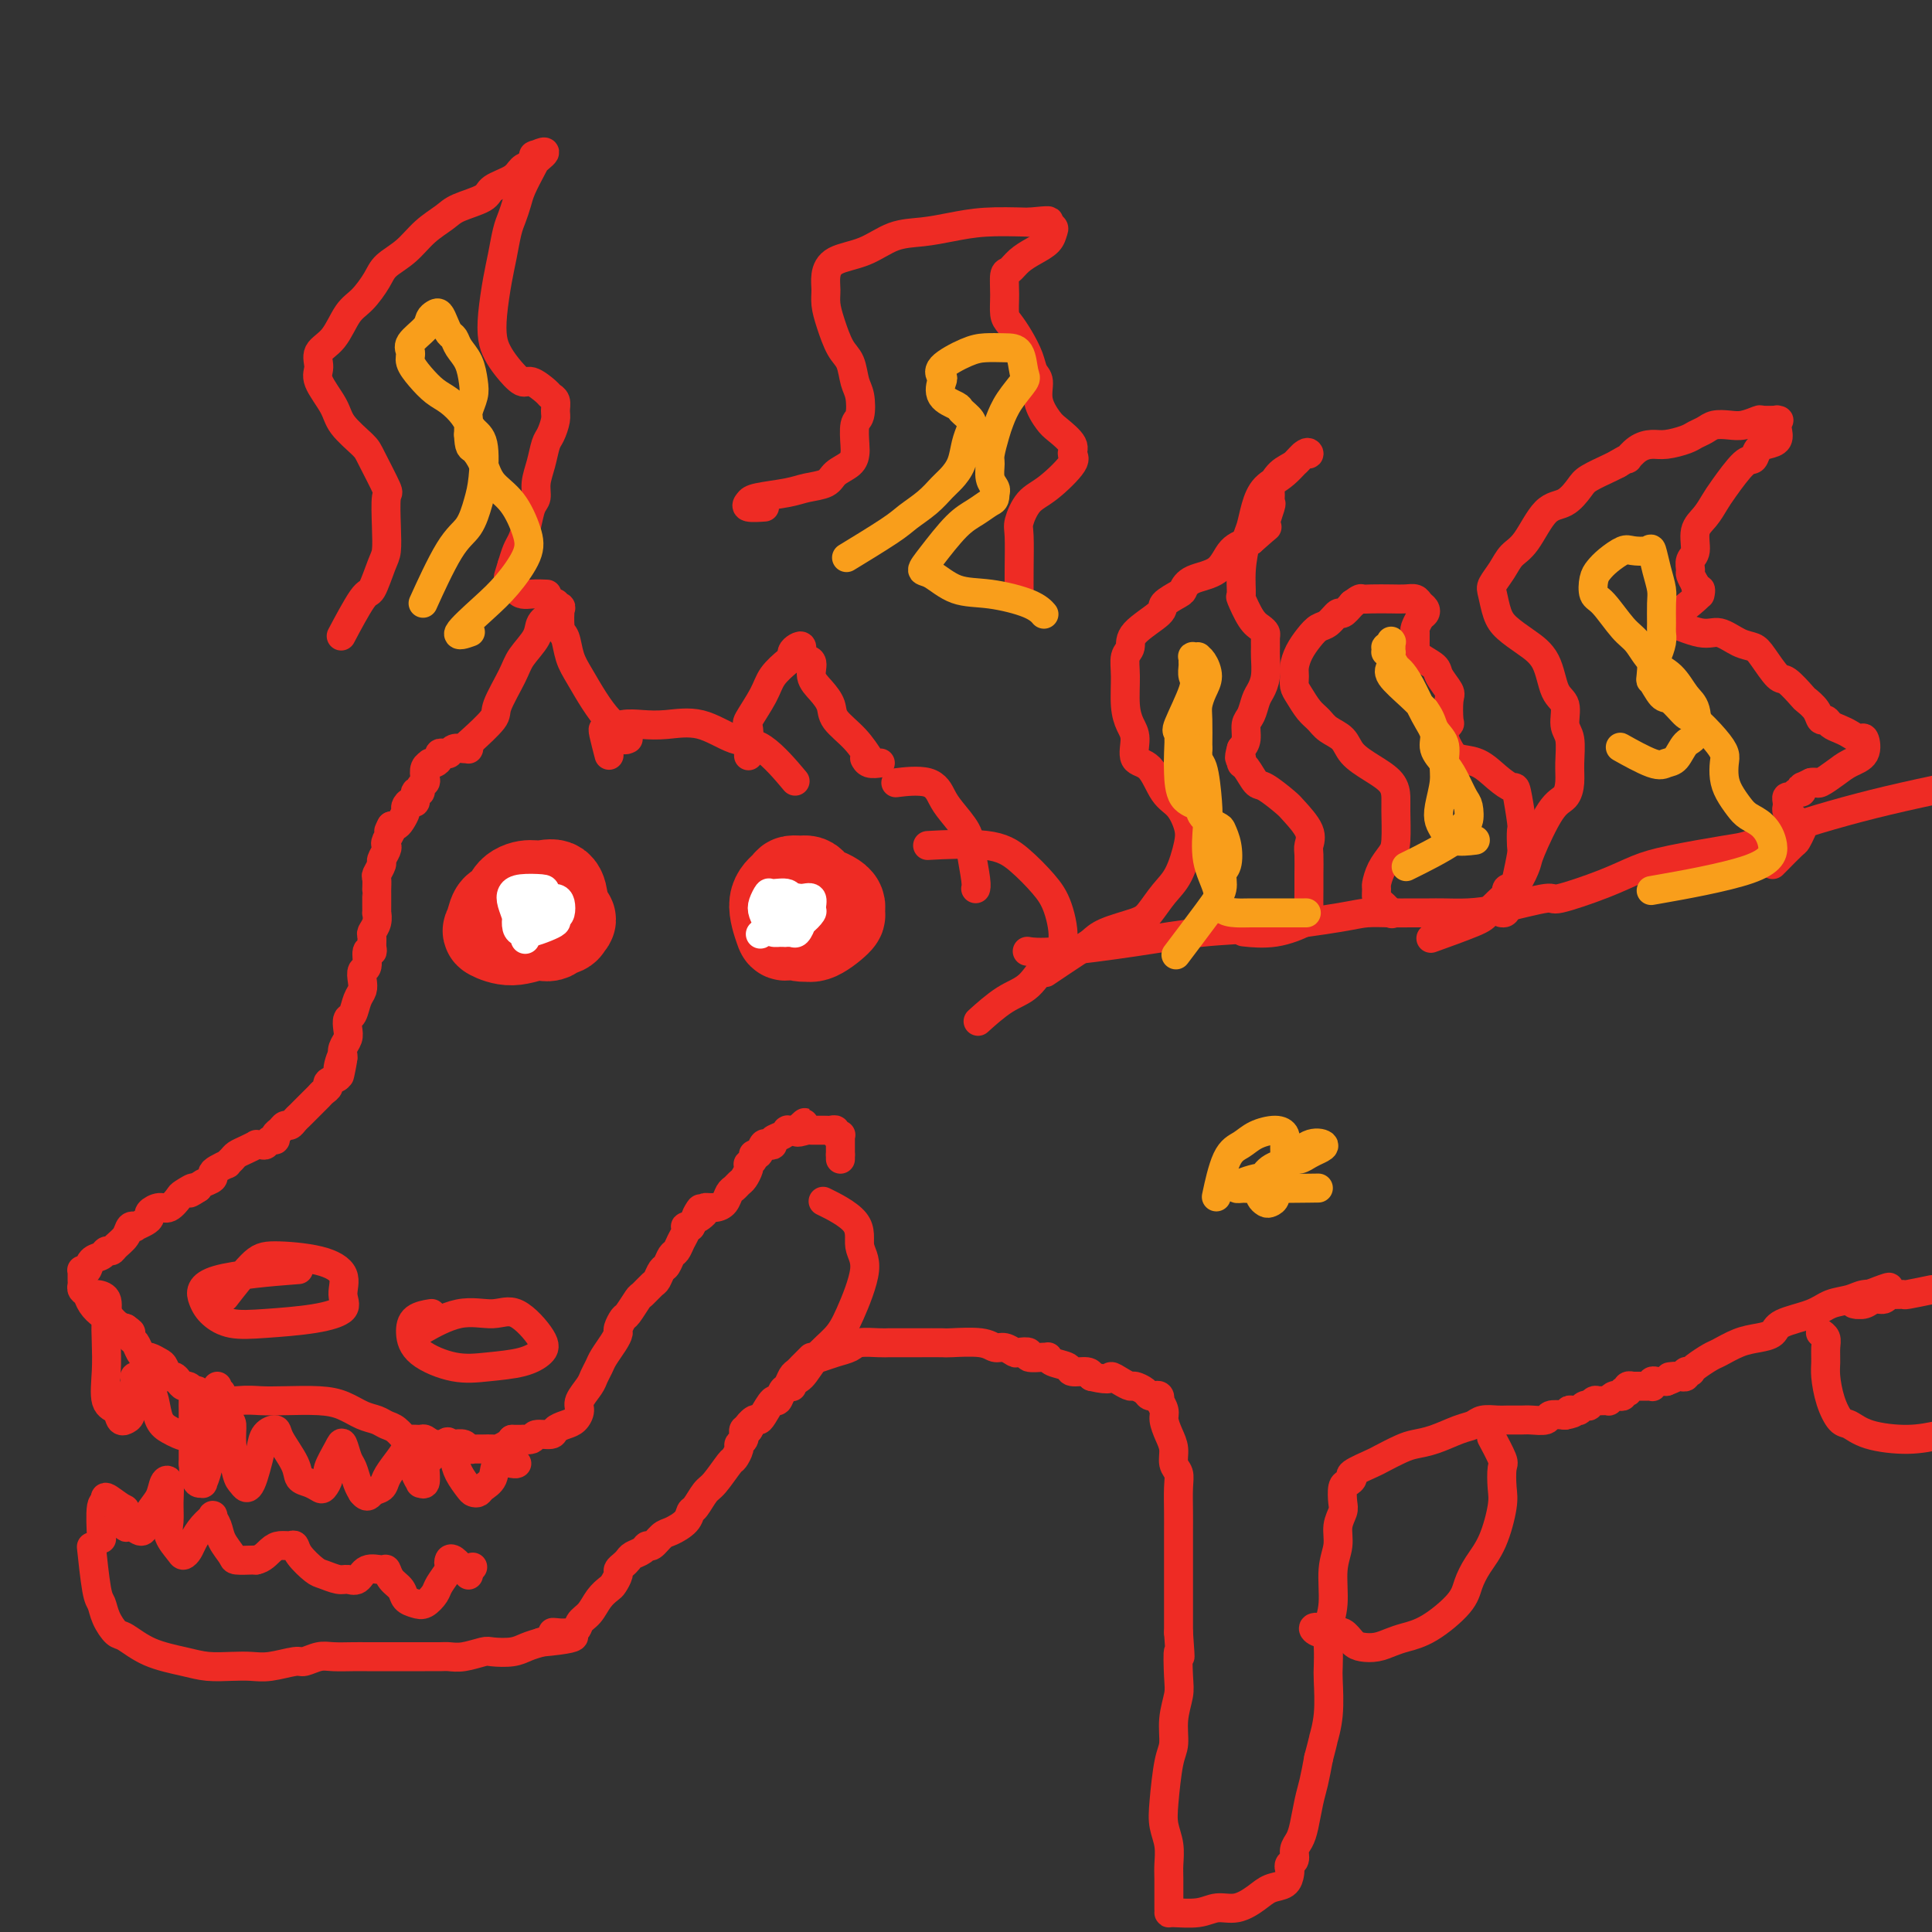 <svg viewBox='0 0 400 400' version='1.1' xmlns='http://www.w3.org/2000/svg' xmlns:xlink='http://www.w3.org/1999/xlink'><rect x="0" y="0" width="400" height="400" fill="#333333" stroke="none"/><g fill='none' stroke='#EE2B24' stroke-width='20' stroke-linecap='round' stroke-linejoin='round'><path d='M112,189c-0.041,-0.006 -0.082,-0.013 0,0c0.082,0.013 0.285,0.045 0,0c-0.285,-0.045 -1.060,-0.166 0,0c1.060,0.166 3.953,0.620 5,1c1.047,0.380 0.248,0.688 0,1c-0.248,0.312 0.053,0.630 -1,1c-1.053,0.370 -3.462,0.794 -5,1c-1.538,0.206 -2.207,0.195 -3,0c-0.793,-0.195 -1.710,-0.573 -2,-1c-0.290,-0.427 0.048,-0.901 0,-2c-0.048,-1.099 -0.483,-2.821 0,-4c0.483,-1.179 1.882,-1.814 3,-2c1.118,-0.186 1.954,0.077 3,0c1.046,-0.077 2.301,-0.495 3,0c0.699,0.495 0.842,1.903 1,3c0.158,1.097 0.333,1.884 0,3c-0.333,1.116 -1.172,2.561 -2,3c-0.828,0.439 -1.645,-0.128 -3,0c-1.355,0.128 -3.247,0.950 -5,1c-1.753,0.050 -3.365,-0.670 -4,-1c-0.635,-0.330 -0.291,-0.268 0,-1c0.291,-0.732 0.530,-2.259 1,-3c0.470,-0.741 1.170,-0.696 2,-1c0.830,-0.304 1.789,-0.958 3,-1c1.211,-0.042 2.672,0.527 4,1c1.328,0.473 2.522,0.849 3,1c0.478,0.151 0.239,0.075 0,0'/><path d='M164,189c-0.003,-0.002 -0.006,-0.004 0,0c0.006,0.004 0.020,0.013 0,0c-0.020,-0.013 -0.076,-0.047 0,0c0.076,0.047 0.282,0.174 0,0c-0.282,-0.174 -1.052,-0.648 0,0c1.052,0.648 3.925,2.417 5,3c1.075,0.583 0.351,-0.019 0,0c-0.351,0.019 -0.329,0.658 -1,1c-0.671,0.342 -2.035,0.386 -3,0c-0.965,-0.386 -1.531,-1.203 -2,-2c-0.469,-0.797 -0.840,-1.574 -1,-2c-0.160,-0.426 -0.108,-0.501 0,-1c0.108,-0.499 0.273,-1.423 1,-2c0.727,-0.577 2.016,-0.809 3,-1c0.984,-0.191 1.662,-0.341 3,0c1.338,0.341 3.335,1.174 4,2c0.665,0.826 -0.000,1.647 0,2c0.000,0.353 0.667,0.239 0,1c-0.667,0.761 -2.668,2.398 -4,3c-1.332,0.602 -1.996,0.169 -3,0c-1.004,-0.169 -2.347,-0.073 -3,0c-0.653,0.073 -0.614,0.125 -1,-1c-0.386,-1.125 -1.197,-3.427 -1,-5c0.197,-1.573 1.402,-2.417 2,-3c0.598,-0.583 0.590,-0.904 1,-1c0.410,-0.096 1.237,0.033 2,0c0.763,-0.033 1.461,-0.230 2,1c0.539,1.230 0.918,3.885 1,5c0.082,1.115 -0.133,0.691 0,1c0.133,0.309 0.613,1.353 0,2c-0.613,0.647 -2.318,0.899 -3,1c-0.682,0.101 -0.341,0.050 0,0'/></g>
<g fill='none' stroke='#EE2B24' stroke-width='6' stroke-linecap='round' stroke-linejoin='round'><path d='M98,153c0.009,-0.008 0.017,-0.016 0,0c-0.017,0.016 -0.060,0.054 0,0c0.060,-0.054 0.222,-0.202 0,0c-0.222,0.202 -0.829,0.754 0,0c0.829,-0.754 3.095,-2.813 4,-4c0.905,-1.187 0.451,-1.501 1,-3c0.549,-1.499 2.101,-4.183 3,-6c0.899,-1.817 1.145,-2.768 2,-4c0.855,-1.232 2.321,-2.747 3,-4c0.679,-1.253 0.573,-2.246 1,-3c0.427,-0.754 1.386,-1.269 2,-2c0.614,-0.731 0.883,-1.678 1,-2c0.117,-0.322 0.083,-0.020 0,0c-0.083,0.020 -0.215,-0.243 0,0c0.215,0.243 0.778,0.991 1,1c0.222,0.009 0.103,-0.722 0,0c-0.103,0.722 -0.191,2.899 0,4c0.191,1.101 0.659,1.128 1,2c0.341,0.872 0.553,2.589 1,4c0.447,1.411 1.128,2.515 2,4c0.872,1.485 1.936,3.350 3,5c1.064,1.650 2.127,3.083 3,4c0.873,0.917 1.555,1.317 2,2c0.445,0.683 0.652,1.648 1,2c0.348,0.352 0.836,0.091 1,0c0.164,-0.091 0.005,-0.010 0,0c-0.005,0.010 0.143,-0.049 0,0c-0.143,0.049 -0.577,0.205 -1,0c-0.423,-0.205 -0.835,-0.773 -1,-1c-0.165,-0.227 -0.082,-0.114 0,0'/><path d='M155,156c-0.002,0.039 -0.003,0.077 0,0c0.003,-0.077 0.011,-0.271 0,0c-0.011,0.271 -0.040,1.006 0,0c0.040,-1.006 0.151,-3.755 0,-5c-0.151,-1.245 -0.562,-0.988 0,-2c0.562,-1.012 2.097,-3.293 3,-5c0.903,-1.707 1.173,-2.839 2,-4c0.827,-1.161 2.212,-2.352 3,-3c0.788,-0.648 0.980,-0.755 1,-1c0.020,-0.245 -0.130,-0.628 0,-1c0.130,-0.372 0.541,-0.732 1,-1c0.459,-0.268 0.966,-0.445 1,0c0.034,0.445 -0.404,1.512 0,2c0.404,0.488 1.650,0.398 2,1c0.350,0.602 -0.195,1.896 0,3c0.195,1.104 1.131,2.019 2,3c0.869,0.981 1.672,2.028 2,3c0.328,0.972 0.182,1.868 1,3c0.818,1.132 2.599,2.499 4,4c1.401,1.501 2.421,3.135 3,4c0.579,0.865 0.715,0.960 1,1c0.285,0.040 0.717,0.025 1,0c0.283,-0.025 0.416,-0.058 0,0c-0.416,0.058 -1.381,0.208 -2,0c-0.619,-0.208 -0.891,-0.774 -1,-1c-0.109,-0.226 -0.054,-0.113 0,0'/><path d='M97,154c0.000,0.002 0.000,0.004 0,0c-0.000,-0.004 -0.000,-0.015 0,0c0.000,0.015 0.000,0.057 0,0c-0.000,-0.057 -0.000,-0.211 0,0c0.000,0.211 0.001,0.789 0,1c-0.001,0.211 -0.002,0.057 0,0c0.002,-0.057 0.008,-0.016 0,0c-0.008,0.016 -0.030,0.008 0,0c0.030,-0.008 0.110,-0.016 0,0c-0.110,0.016 -0.412,0.056 -1,0c-0.588,-0.056 -1.463,-0.208 -2,0c-0.537,0.208 -0.735,0.778 -1,1c-0.265,0.222 -0.597,0.098 -1,0c-0.403,-0.098 -0.878,-0.170 -1,0c-0.122,0.170 0.107,0.584 0,1c-0.107,0.416 -0.551,0.836 -1,1c-0.449,0.164 -0.904,0.071 -1,0c-0.096,-0.071 0.166,-0.122 0,0c-0.166,0.122 -0.761,0.415 -1,1c-0.239,0.585 -0.120,1.461 0,2c0.120,0.539 0.243,0.741 0,1c-0.243,0.259 -0.852,0.576 -1,1c-0.148,0.424 0.167,0.954 0,1c-0.167,0.046 -0.814,-0.392 -1,0c-0.186,0.392 0.091,1.614 0,2c-0.091,0.386 -0.549,-0.065 -1,0c-0.451,0.065 -0.894,0.644 -1,1c-0.106,0.356 0.126,0.487 0,1c-0.126,0.513 -0.611,1.407 -1,2c-0.389,0.593 -0.683,0.884 -1,1c-0.317,0.116 -0.659,0.058 -1,0'/><path d='M81,171c-1.178,2.130 -0.124,0.956 0,1c0.124,0.044 -0.684,1.306 -1,2c-0.316,0.694 -0.141,0.820 0,1c0.141,0.180 0.248,0.414 0,1c-0.248,0.586 -0.851,1.524 -1,2c-0.149,0.476 0.156,0.491 0,1c-0.156,0.509 -0.774,1.512 -1,2c-0.226,0.488 -0.061,0.462 0,1c0.061,0.538 0.016,1.641 0,2c-0.016,0.359 -0.005,-0.024 0,0c0.005,0.024 0.002,0.457 0,1c-0.002,0.543 -0.004,1.196 0,2c0.004,0.804 0.015,1.759 0,2c-0.015,0.241 -0.057,-0.230 0,0c0.057,0.230 0.212,1.162 0,2c-0.212,0.838 -0.793,1.581 -1,2c-0.207,0.419 -0.040,0.515 0,1c0.040,0.485 -0.045,1.358 0,2c0.045,0.642 0.222,1.054 0,1c-0.222,-0.054 -0.843,-0.572 -1,0c-0.157,0.572 0.151,2.235 0,3c-0.151,0.765 -0.761,0.632 -1,1c-0.239,0.368 -0.106,1.235 0,2c0.106,0.765 0.186,1.426 0,2c-0.186,0.574 -0.637,1.060 -1,2c-0.363,0.940 -0.637,2.335 -1,3c-0.363,0.665 -0.816,0.601 -1,1c-0.184,0.399 -0.101,1.262 0,2c0.101,0.738 0.219,1.353 0,2c-0.219,0.647 -0.777,1.328 -1,2c-0.223,0.672 -0.112,1.336 0,2'/><path d='M71,219c-1.477,7.333 -0.171,1.667 0,0c0.171,-1.667 -0.794,0.667 -1,2c-0.206,1.333 0.348,1.667 0,2c-0.348,0.333 -1.598,0.666 -2,1c-0.402,0.334 0.043,0.671 0,1c-0.043,0.329 -0.575,0.652 -1,1c-0.425,0.348 -0.744,0.723 -1,1c-0.256,0.277 -0.450,0.456 -1,1c-0.550,0.544 -1.457,1.451 -2,2c-0.543,0.549 -0.723,0.739 -1,1c-0.277,0.261 -0.653,0.595 -1,1c-0.347,0.405 -0.667,0.883 -1,1c-0.333,0.117 -0.681,-0.127 -1,0c-0.319,0.127 -0.610,0.626 -1,1c-0.390,0.374 -0.878,0.622 -1,1c-0.122,0.378 0.121,0.886 0,1c-0.121,0.114 -0.605,-0.166 -1,0c-0.395,0.166 -0.700,0.780 -1,1c-0.300,0.220 -0.595,0.048 -1,0c-0.405,-0.048 -0.920,0.028 -1,0c-0.080,-0.028 0.276,-0.161 0,0c-0.276,0.161 -1.182,0.617 -2,1c-0.818,0.383 -1.546,0.694 -2,1c-0.454,0.306 -0.634,0.607 -1,1c-0.366,0.393 -0.919,0.879 -1,1c-0.081,0.121 0.312,-0.122 0,0c-0.312,0.122 -1.327,0.610 -2,1c-0.673,0.390 -1.005,0.682 -1,1c0.005,0.318 0.348,0.663 0,1c-0.348,0.337 -1.385,0.668 -2,1c-0.615,0.332 -0.807,0.666 -1,1'/><path d='M41,246c-3.208,2.112 -1.229,0.393 -1,0c0.229,-0.393 -1.291,0.539 -2,1c-0.709,0.461 -0.606,0.452 -1,1c-0.394,0.548 -1.284,1.652 -2,2c-0.716,0.348 -1.257,-0.061 -2,0c-0.743,0.061 -1.687,0.591 -2,1c-0.313,0.409 0.004,0.696 0,1c-0.004,0.304 -0.329,0.623 -1,1c-0.671,0.377 -1.689,0.811 -2,1c-0.311,0.189 0.086,0.132 0,0c-0.086,-0.132 -0.653,-0.337 -1,0c-0.347,0.337 -0.473,1.218 -1,2c-0.527,0.782 -1.454,1.465 -2,2c-0.546,0.535 -0.709,0.921 -1,1c-0.291,0.079 -0.709,-0.151 -1,0c-0.291,0.151 -0.456,0.682 -1,1c-0.544,0.318 -1.466,0.424 -2,1c-0.534,0.576 -0.679,1.621 -1,2c-0.321,0.379 -0.818,0.090 -1,0c-0.182,-0.090 -0.048,0.017 0,0c0.048,-0.017 0.012,-0.159 0,0c-0.012,0.159 0.000,0.619 0,1c-0.000,0.381 -0.012,0.682 0,1c0.012,0.318 0.049,0.654 0,1c-0.049,0.346 -0.183,0.704 0,1c0.183,0.296 0.682,0.531 1,1c0.318,0.469 0.455,1.173 1,2c0.545,0.827 1.496,1.778 2,2c0.504,0.222 0.559,-0.287 1,0c0.441,0.287 1.269,1.368 2,2c0.731,0.632 1.366,0.816 2,1'/><path d='M26,275c1.322,0.948 1.128,0.818 1,1c-0.128,0.182 -0.190,0.675 0,1c0.190,0.325 0.632,0.483 1,1c0.368,0.517 0.662,1.394 1,2c0.338,0.606 0.721,0.941 1,1c0.279,0.059 0.456,-0.157 1,0c0.544,0.157 1.455,0.686 2,1c0.545,0.314 0.723,0.414 1,1c0.277,0.586 0.651,1.659 1,2c0.349,0.341 0.672,-0.048 1,0c0.328,0.048 0.661,0.535 1,1c0.339,0.465 0.683,0.908 1,1c0.317,0.092 0.607,-0.168 1,0c0.393,0.168 0.890,0.763 1,1c0.110,0.237 -0.166,0.116 0,0c0.166,-0.116 0.776,-0.227 1,0c0.224,0.227 0.064,0.793 0,1c-0.064,0.207 -0.032,0.055 0,0c0.032,-0.055 0.064,-0.015 0,0c-0.064,0.015 -0.224,0.004 0,0c0.224,-0.004 0.831,-0.001 1,0c0.169,0.001 -0.099,0.001 0,0c0.099,-0.001 0.566,-0.004 1,0c0.434,0.004 0.834,0.015 1,0c0.166,-0.015 0.097,-0.057 0,0c-0.097,0.057 -0.222,0.211 0,0c0.222,-0.211 0.792,-0.789 1,-1c0.208,-0.211 0.056,-0.057 0,0c-0.056,0.057 -0.015,0.015 0,0c0.015,-0.015 0.004,-0.004 0,0c-0.004,0.004 -0.002,0.002 0,0'/><path d='M45,288c1.547,0.464 0.415,0.124 0,0c-0.415,-0.124 -0.111,-0.034 0,0c0.111,0.034 0.030,0.010 0,0c-0.030,-0.010 -0.008,-0.006 0,0c0.008,0.006 0.002,0.016 0,0c-0.002,-0.016 -0.001,-0.056 0,0c0.001,0.056 0.000,0.207 0,0c-0.000,-0.207 -0.000,-0.774 0,-1c0.000,-0.226 0.000,-0.113 0,0'/><path d='M47,268c0.128,-0.165 0.255,-0.330 0,0c-0.255,0.330 -0.894,1.154 0,0c0.894,-1.154 3.321,-4.286 5,-6c1.679,-1.714 2.611,-2.009 5,-2c2.389,0.009 6.234,0.321 9,1c2.766,0.679 4.454,1.727 5,3c0.546,1.273 -0.051,2.773 0,4c0.051,1.227 0.750,2.180 0,3c-0.750,0.820 -2.950,1.508 -6,2c-3.050,0.492 -6.950,0.788 -10,1c-3.050,0.212 -5.249,0.340 -7,0c-1.751,-0.340 -3.055,-1.149 -4,-2c-0.945,-0.851 -1.532,-1.744 -2,-3c-0.468,-1.256 -0.818,-2.877 3,-4c3.818,-1.123 11.805,-1.750 15,-2c3.195,-0.250 1.597,-0.125 0,0'/><path d='M88,275c-0.610,0.349 -1.221,0.698 0,0c1.221,-0.698 4.273,-2.444 7,-3c2.727,-0.556 5.128,0.078 7,0c1.872,-0.078 3.216,-0.869 5,0c1.784,0.869 4.007,3.398 5,5c0.993,1.602 0.757,2.278 0,3c-0.757,0.722 -2.035,1.491 -4,2c-1.965,0.509 -4.617,0.757 -7,1c-2.383,0.243 -4.498,0.482 -7,0c-2.502,-0.482 -5.391,-1.684 -7,-3c-1.609,-1.316 -1.936,-2.744 -2,-4c-0.064,-1.256 0.137,-2.338 1,-3c0.863,-0.662 2.390,-0.903 3,-1c0.610,-0.097 0.305,-0.048 0,0'/><path d='M41,291c0.015,-0.002 0.030,-0.004 0,0c-0.030,0.004 -0.105,0.015 0,0c0.105,-0.015 0.391,-0.056 0,0c-0.391,0.056 -1.459,0.211 0,0c1.459,-0.211 5.446,-0.787 8,-1c2.554,-0.213 3.674,-0.064 5,0c1.326,0.064 2.859,0.045 5,0c2.141,-0.045 4.891,-0.114 7,0c2.109,0.114 3.576,0.410 5,1c1.424,0.590 2.805,1.472 4,2c1.195,0.528 2.203,0.702 3,1c0.797,0.298 1.383,0.721 2,1c0.617,0.279 1.264,0.413 2,1c0.736,0.587 1.561,1.625 2,2c0.439,0.375 0.493,0.086 1,0c0.507,-0.086 1.469,0.030 2,0c0.531,-0.030 0.633,-0.205 1,0c0.367,0.205 1.001,0.791 2,1c0.999,0.209 2.363,0.042 3,0c0.637,-0.042 0.548,0.041 1,0c0.452,-0.041 1.445,-0.207 2,0c0.555,0.207 0.672,0.788 1,1c0.328,0.212 0.865,0.057 1,0c0.135,-0.057 -0.134,-0.014 0,0c0.134,0.014 0.669,0.001 1,0c0.331,-0.001 0.456,0.010 1,0c0.544,-0.010 1.505,-0.041 2,0c0.495,0.041 0.524,0.155 1,0c0.476,-0.155 1.397,-0.580 2,-1c0.603,-0.420 0.886,-0.834 1,-1c0.114,-0.166 0.057,-0.083 0,0'/><path d='M106,298c3.739,-0.017 2.086,-0.060 2,0c-0.086,0.060 1.394,0.223 2,0c0.606,-0.223 0.337,-0.832 1,-1c0.663,-0.168 2.259,0.107 3,0c0.741,-0.107 0.628,-0.594 1,-1c0.372,-0.406 1.231,-0.731 2,-1c0.769,-0.269 1.449,-0.480 2,-1c0.551,-0.520 0.974,-1.347 1,-2c0.026,-0.653 -0.345,-1.133 0,-2c0.345,-0.867 1.405,-2.123 2,-3c0.595,-0.877 0.724,-1.377 1,-2c0.276,-0.623 0.700,-1.370 1,-2c0.300,-0.630 0.476,-1.143 1,-2c0.524,-0.857 1.396,-2.059 2,-3c0.604,-0.941 0.939,-1.622 1,-2c0.061,-0.378 -0.154,-0.453 0,-1c0.154,-0.547 0.675,-1.565 1,-2c0.325,-0.435 0.454,-0.286 1,-1c0.546,-0.714 1.508,-2.289 2,-3c0.492,-0.711 0.513,-0.556 1,-1c0.487,-0.444 1.440,-1.485 2,-2c0.560,-0.515 0.727,-0.504 1,-1c0.273,-0.496 0.650,-1.498 1,-2c0.350,-0.502 0.672,-0.505 1,-1c0.328,-0.495 0.663,-1.481 1,-2c0.337,-0.519 0.678,-0.570 1,-1c0.322,-0.430 0.625,-1.240 1,-2c0.375,-0.760 0.822,-1.472 1,-2c0.178,-0.528 0.086,-0.873 0,-1c-0.086,-0.127 -0.168,-0.036 0,0c0.168,0.036 0.584,0.018 1,0'/><path d='M143,254c3.657,-6.288 1.298,-3.007 1,-2c-0.298,1.007 1.464,-0.259 2,-1c0.536,-0.741 -0.155,-0.958 0,-1c0.155,-0.042 1.155,0.091 2,0c0.845,-0.091 1.536,-0.405 2,-1c0.464,-0.595 0.702,-1.472 1,-2c0.298,-0.528 0.654,-0.706 1,-1c0.346,-0.294 0.680,-0.705 1,-1c0.320,-0.295 0.626,-0.474 1,-1c0.374,-0.526 0.817,-1.399 1,-2c0.183,-0.601 0.104,-0.930 0,-1c-0.104,-0.070 -0.235,0.117 0,0c0.235,-0.117 0.836,-0.539 1,-1c0.164,-0.461 -0.110,-0.960 0,-1c0.110,-0.040 0.602,0.378 1,0c0.398,-0.378 0.702,-1.554 1,-2c0.298,-0.446 0.591,-0.162 1,0c0.409,0.162 0.933,0.201 1,0c0.067,-0.201 -0.322,-0.642 0,-1c0.322,-0.358 1.354,-0.632 2,-1c0.646,-0.368 0.905,-0.831 1,-1c0.095,-0.169 0.024,-0.045 0,0c-0.024,0.045 -0.003,0.012 0,0c0.003,-0.012 -0.013,-0.003 0,0c0.013,0.003 0.056,0.001 0,0c-0.056,-0.001 -0.212,-0.000 0,0c0.212,0.000 0.792,0.000 1,0c0.208,-0.000 0.046,-0.000 0,0c-0.046,0.000 0.026,0.000 0,0c-0.026,-0.000 -0.150,-0.000 0,0c0.150,0.000 0.575,0.000 1,0'/><path d='M165,234c3.298,-3.094 0.543,-0.829 0,0c-0.543,0.829 1.126,0.222 2,0c0.874,-0.222 0.952,-0.060 1,0c0.048,0.060 0.065,0.016 0,0c-0.065,-0.016 -0.214,-0.004 0,0c0.214,0.004 0.789,0.001 1,0c0.211,-0.001 0.056,-0.000 0,0c-0.056,0.000 -0.015,0.000 0,0c0.015,-0.000 0.004,-0.000 0,0c-0.004,0.000 -0.002,0.000 0,0c0.002,-0.000 0.003,0.000 0,0c-0.003,-0.000 -0.012,-0.000 0,0c0.012,0.000 0.044,0.000 0,0c-0.044,-0.000 -0.166,-0.001 0,0c0.166,0.001 0.618,0.004 1,0c0.382,-0.004 0.695,-0.015 1,0c0.305,0.015 0.604,0.057 1,0c0.396,-0.057 0.891,-0.211 1,0c0.109,0.211 -0.167,0.788 0,1c0.167,0.212 0.777,0.060 1,0c0.223,-0.060 0.060,-0.026 0,0c-0.060,0.026 -0.016,0.044 0,0c0.016,-0.044 0.004,-0.151 0,0c-0.004,0.151 -0.001,0.561 0,1c0.001,0.439 0.000,0.906 0,1c-0.000,0.094 -0.000,-0.185 0,0c0.000,0.185 0.000,0.834 0,1c-0.000,0.166 -0.000,-0.151 0,0c0.000,0.151 0.000,0.772 0,1c-0.000,0.228 -0.000,0.065 0,0c0.000,-0.065 0.000,-0.033 0,0'/><path d='M174,239c0.000,0.845 0.000,0.959 0,1c0.000,0.041 0.000,0.011 0,0c0.000,-0.011 0.000,-0.003 0,0c0.000,0.003 0.000,0.001 0,0c0.000,-0.001 0.000,-0.000 0,0c0.000,0.000 0.000,0.000 0,0c0.000,-0.000 0.000,-0.000 0,0'/><path d='M20,268c-0.016,-0.002 -0.032,-0.003 0,0c0.032,0.003 0.114,0.011 0,0c-0.114,-0.011 -0.422,-0.042 0,0c0.422,0.042 1.575,0.158 2,1c0.425,0.842 0.121,2.409 0,4c-0.121,1.591 -0.058,3.204 0,5c0.058,1.796 0.111,3.773 0,6c-0.111,2.227 -0.385,4.702 0,6c0.385,1.298 1.428,1.418 2,2c0.572,0.582 0.674,1.627 1,2c0.326,0.373 0.876,0.076 1,0c0.124,-0.076 -0.179,0.071 0,0c0.179,-0.071 0.839,-0.360 1,-1c0.161,-0.640 -0.178,-1.630 0,-3c0.178,-1.370 0.874,-3.120 1,-4c0.126,-0.880 -0.318,-0.892 0,-1c0.318,-0.108 1.398,-0.313 2,0c0.602,0.313 0.727,1.145 1,2c0.273,0.855 0.692,1.734 1,3c0.308,1.266 0.503,2.918 1,4c0.497,1.082 1.296,1.595 2,2c0.704,0.405 1.313,0.704 2,1c0.687,0.296 1.452,0.589 2,0c0.548,-0.589 0.879,-2.059 1,-3c0.121,-0.941 0.032,-1.351 0,-2c-0.032,-0.649 -0.009,-1.536 0,-2c0.009,-0.464 0.002,-0.506 0,0c-0.002,0.506 -0.001,1.559 0,3c0.001,1.441 0.000,3.269 0,5c-0.000,1.731 -0.000,3.366 0,5'/><path d='M40,303c0.162,2.924 0.569,3.735 1,4c0.431,0.265 0.888,-0.017 1,0c0.112,0.017 -0.121,0.334 0,0c0.121,-0.334 0.597,-1.318 1,-3c0.403,-1.682 0.734,-4.063 1,-6c0.266,-1.937 0.467,-3.430 1,-4c0.533,-0.570 1.400,-0.217 2,0c0.600,0.217 0.934,0.297 1,1c0.066,0.703 -0.137,2.029 0,4c0.137,1.971 0.614,4.587 1,6c0.386,1.413 0.681,1.624 1,2c0.319,0.376 0.662,0.918 1,1c0.338,0.082 0.672,-0.294 1,-1c0.328,-0.706 0.649,-1.741 1,-3c0.351,-1.259 0.732,-2.742 1,-4c0.268,-1.258 0.424,-2.292 1,-3c0.576,-0.708 1.572,-1.091 2,-1c0.428,0.091 0.290,0.655 1,2c0.710,1.345 2.270,3.473 3,5c0.730,1.527 0.631,2.455 1,3c0.369,0.545 1.207,0.706 2,1c0.793,0.294 1.540,0.721 2,1c0.460,0.279 0.634,0.412 1,0c0.366,-0.412 0.924,-1.368 1,-2c0.076,-0.632 -0.331,-0.939 0,-2c0.331,-1.061 1.398,-2.877 2,-4c0.602,-1.123 0.739,-1.552 1,-1c0.261,0.552 0.647,2.086 1,3c0.353,0.914 0.672,1.208 1,2c0.328,0.792 0.665,2.084 1,3c0.335,0.916 0.667,1.458 1,2'/><path d='M75,309c1.115,1.430 1.403,0.506 2,0c0.597,-0.506 1.504,-0.595 2,-1c0.496,-0.405 0.580,-1.127 1,-2c0.420,-0.873 1.174,-1.898 2,-3c0.826,-1.102 1.723,-2.279 2,-3c0.277,-0.721 -0.065,-0.984 0,-1c0.065,-0.016 0.538,0.216 1,1c0.462,0.784 0.912,2.122 1,3c0.088,0.878 -0.187,1.297 0,2c0.187,0.703 0.836,1.690 1,2c0.164,0.310 -0.156,-0.057 0,0c0.156,0.057 0.787,0.538 1,0c0.213,-0.538 0.008,-2.097 0,-3c-0.008,-0.903 0.182,-1.151 1,-2c0.818,-0.849 2.264,-2.298 3,-3c0.736,-0.702 0.760,-0.658 1,0c0.240,0.658 0.694,1.928 1,3c0.306,1.072 0.462,1.945 1,3c0.538,1.055 1.458,2.292 2,3c0.542,0.708 0.707,0.886 1,1c0.293,0.114 0.716,0.164 1,0c0.284,-0.164 0.430,-0.541 1,-1c0.570,-0.459 1.564,-0.999 2,-2c0.436,-1.001 0.313,-2.464 1,-3c0.687,-0.536 2.185,-0.144 3,0c0.815,0.144 0.947,0.041 1,0c0.053,-0.041 0.026,-0.021 0,0'/><path d='M21,318c-0.010,-0.177 -0.019,-0.355 0,0c0.019,0.355 0.068,1.241 0,0c-0.068,-1.241 -0.253,-4.609 0,-6c0.253,-1.391 0.943,-0.806 1,-1c0.057,-0.194 -0.519,-1.167 0,-1c0.519,0.167 2.132,1.475 3,2c0.868,0.525 0.992,0.269 1,1c0.008,0.731 -0.101,2.450 0,3c0.101,0.550 0.412,-0.068 1,0c0.588,0.068 1.453,0.820 2,1c0.547,0.180 0.777,-0.214 1,-1c0.223,-0.786 0.438,-1.964 1,-3c0.562,-1.036 1.472,-1.929 2,-3c0.528,-1.071 0.676,-2.321 1,-3c0.324,-0.679 0.826,-0.789 1,0c0.174,0.789 0.021,2.475 0,4c-0.021,1.525 0.088,2.890 0,4c-0.088,1.110 -0.375,1.967 0,3c0.375,1.033 1.412,2.243 2,3c0.588,0.757 0.726,1.061 1,1c0.274,-0.061 0.686,-0.487 1,-1c0.314,-0.513 0.532,-1.113 1,-2c0.468,-0.887 1.185,-2.061 2,-3c0.815,-0.939 1.728,-1.642 2,-2c0.272,-0.358 -0.098,-0.369 0,0c0.098,0.369 0.664,1.118 1,2c0.336,0.882 0.444,1.897 1,3c0.556,1.103 1.561,2.296 2,3c0.439,0.704 0.310,0.920 1,1c0.690,0.080 2.197,0.023 3,0c0.803,-0.023 0.901,-0.011 1,0'/><path d='M53,323c1.360,-0.236 2.260,-1.327 3,-2c0.740,-0.673 1.318,-0.930 2,-1c0.682,-0.070 1.466,0.047 2,0c0.534,-0.047 0.818,-0.257 1,0c0.182,0.257 0.261,0.983 1,2c0.739,1.017 2.138,2.327 3,3c0.862,0.673 1.188,0.709 2,1c0.812,0.291 2.109,0.839 3,1c0.891,0.161 1.377,-0.064 2,0c0.623,0.064 1.384,0.415 2,0c0.616,-0.415 1.086,-1.598 2,-2c0.914,-0.402 2.271,-0.024 3,0c0.729,0.024 0.828,-0.306 1,0c0.172,0.306 0.416,1.246 1,2c0.584,0.754 1.509,1.320 2,2c0.491,0.680 0.550,1.474 1,2c0.450,0.526 1.291,0.786 2,1c0.709,0.214 1.286,0.384 2,0c0.714,-0.384 1.564,-1.322 2,-2c0.436,-0.678 0.459,-1.098 1,-2c0.541,-0.902 1.602,-2.288 2,-3c0.398,-0.712 0.135,-0.751 0,-1c-0.135,-0.249 -0.141,-0.708 0,-1c0.141,-0.292 0.430,-0.418 1,0c0.570,0.418 1.421,1.381 2,2c0.579,0.619 0.887,0.894 1,1c0.113,0.106 0.030,0.042 0,0c-0.030,-0.042 -0.008,-0.063 0,0c0.008,0.063 0.002,0.209 0,0c-0.002,-0.209 -0.001,-0.774 0,-1c0.001,-0.226 0.000,-0.113 0,0'/><path d='M97,325c1.702,-1.083 0.458,-0.292 0,0c-0.458,0.292 -0.131,0.083 0,0c0.131,-0.083 0.065,-0.042 0,0'/><path d='M19,321c0.023,0.223 0.047,0.446 0,0c-0.047,-0.446 -0.164,-1.562 0,0c0.164,1.562 0.608,5.803 1,8c0.392,2.197 0.731,2.349 1,3c0.269,0.651 0.469,1.799 1,3c0.531,1.201 1.393,2.455 2,3c0.607,0.545 0.959,0.381 2,1c1.041,0.619 2.771,2.022 5,3c2.229,0.978 4.958,1.531 7,2c2.042,0.469 3.398,0.854 5,1c1.602,0.146 3.450,0.054 5,0c1.550,-0.054 2.803,-0.071 4,0c1.197,0.071 2.339,0.229 4,0c1.661,-0.229 3.841,-0.846 5,-1c1.159,-0.154 1.296,0.155 2,0c0.704,-0.155 1.976,-0.774 3,-1c1.024,-0.226 1.799,-0.061 3,0c1.201,0.061 2.826,0.016 4,0c1.174,-0.016 1.895,-0.004 3,0c1.105,0.004 2.593,0.001 4,0c1.407,-0.001 2.733,-0.001 4,0c1.267,0.001 2.477,0.001 3,0c0.523,-0.001 0.361,-0.004 1,0c0.639,0.004 2.081,0.015 3,0c0.919,-0.015 1.317,-0.056 2,0c0.683,0.056 1.652,0.208 3,0c1.348,-0.208 3.074,-0.777 4,-1c0.926,-0.223 1.052,-0.101 2,0c0.948,0.101 2.717,0.181 4,0c1.283,-0.181 2.081,-0.623 3,-1c0.919,-0.377 1.960,-0.688 3,-1'/><path d='M112,340c11.971,-1.099 4.898,-1.845 3,-2c-1.898,-0.155 1.379,0.281 3,0c1.621,-0.281 1.586,-1.279 2,-2c0.414,-0.721 1.278,-1.167 2,-2c0.722,-0.833 1.303,-2.054 2,-3c0.697,-0.946 1.510,-1.615 2,-2c0.490,-0.385 0.656,-0.484 1,-1c0.344,-0.516 0.865,-1.448 1,-2c0.135,-0.552 -0.115,-0.725 0,-1c0.115,-0.275 0.594,-0.652 1,-1c0.406,-0.348 0.738,-0.666 1,-1c0.262,-0.334 0.455,-0.685 1,-1c0.545,-0.315 1.443,-0.594 2,-1c0.557,-0.406 0.773,-0.937 1,-1c0.227,-0.063 0.467,0.344 1,0c0.533,-0.344 1.360,-1.438 2,-2c0.640,-0.562 1.092,-0.592 2,-1c0.908,-0.408 2.272,-1.195 3,-2c0.728,-0.805 0.818,-1.628 1,-2c0.182,-0.372 0.454,-0.294 1,-1c0.546,-0.706 1.366,-2.196 2,-3c0.634,-0.804 1.083,-0.922 2,-2c0.917,-1.078 2.302,-3.115 3,-4c0.698,-0.885 0.709,-0.620 1,-1c0.291,-0.380 0.863,-1.407 1,-2c0.137,-0.593 -0.160,-0.751 0,-1c0.160,-0.249 0.778,-0.589 1,-1c0.222,-0.411 0.049,-0.894 0,-1c-0.049,-0.106 0.025,0.164 0,0c-0.025,-0.164 -0.150,-0.761 0,-1c0.150,-0.239 0.575,-0.119 1,0'/><path d='M155,296c1.964,-3.104 0.375,-1.365 0,-1c-0.375,0.365 0.463,-0.643 1,-1c0.537,-0.357 0.774,-0.064 1,0c0.226,0.064 0.442,-0.100 1,-1c0.558,-0.900 1.459,-2.535 2,-3c0.541,-0.465 0.722,0.241 1,0c0.278,-0.241 0.653,-1.427 1,-2c0.347,-0.573 0.667,-0.532 1,-1c0.333,-0.468 0.678,-1.446 1,-2c0.322,-0.554 0.621,-0.684 1,-1c0.379,-0.316 0.836,-0.820 1,-1c0.164,-0.180 0.034,-0.038 0,0c-0.034,0.038 0.030,-0.028 0,0c-0.030,0.028 -0.152,0.152 0,0c0.152,-0.152 0.579,-0.579 1,-1c0.421,-0.421 0.834,-0.834 1,-1c0.166,-0.166 0.083,-0.083 0,0'/><path d='M171,249c-0.048,-0.023 -0.095,-0.047 0,0c0.095,0.047 0.333,0.163 0,0c-0.333,-0.163 -1.237,-0.606 0,0c1.237,0.606 4.614,2.262 6,4c1.386,1.738 0.779,3.559 1,5c0.221,1.441 1.269,2.501 1,5c-0.269,2.499 -1.855,6.435 -3,9c-1.145,2.565 -1.848,3.759 -3,5c-1.152,1.241 -2.752,2.528 -4,4c-1.248,1.472 -2.144,3.127 -3,4c-0.856,0.873 -1.673,0.964 -2,1c-0.327,0.036 -0.163,0.018 0,0'/><path d='M164,287c-0.002,0.010 -0.005,0.020 0,0c0.005,-0.020 0.017,-0.071 0,0c-0.017,0.071 -0.063,0.265 0,0c0.063,-0.265 0.233,-0.988 1,-2c0.767,-1.012 2.129,-2.313 3,-3c0.871,-0.687 1.252,-0.758 2,-1c0.748,-0.242 1.863,-0.653 3,-1c1.137,-0.347 2.295,-0.629 3,-1c0.705,-0.371 0.955,-0.831 2,-1c1.045,-0.169 2.883,-0.045 4,0c1.117,0.045 1.513,0.012 2,0c0.487,-0.012 1.065,-0.004 2,0c0.935,0.004 2.229,0.005 4,0c1.771,-0.005 4.021,-0.016 5,0c0.979,0.016 0.686,0.061 2,0c1.314,-0.061 4.234,-0.226 6,0c1.766,0.226 2.376,0.844 3,1c0.624,0.156 1.261,-0.151 2,0c0.739,0.151 1.582,0.758 2,1c0.418,0.242 0.413,0.117 1,0c0.587,-0.117 1.765,-0.227 2,0c0.235,0.227 -0.473,0.792 0,1c0.473,0.208 2.128,0.059 3,0c0.872,-0.059 0.963,-0.027 1,0c0.037,0.027 0.021,0.050 0,0c-0.021,-0.050 -0.048,-0.172 0,0c0.048,0.172 0.170,0.637 1,1c0.830,0.363 2.367,0.623 3,1c0.633,0.377 0.363,0.871 1,1c0.637,0.129 2.182,-0.106 3,0c0.818,0.106 0.909,0.553 1,1'/><path d='M226,285c4.373,1.039 3.805,0.138 4,0c0.195,-0.138 1.151,0.489 2,1c0.849,0.511 1.590,0.908 2,1c0.410,0.092 0.488,-0.119 1,0c0.512,0.119 1.458,0.568 2,1c0.542,0.432 0.681,0.848 1,1c0.319,0.152 0.817,0.041 1,0c0.183,-0.041 0.049,-0.011 0,0c-0.049,0.011 -0.013,0.003 0,0c0.013,-0.003 0.002,-0.000 0,0c-0.002,0.000 0.003,-0.001 0,0c-0.003,0.001 -0.015,0.004 0,0c0.015,-0.004 0.055,-0.017 0,0c-0.055,0.017 -0.207,0.063 0,0c0.207,-0.063 0.773,-0.236 1,0c0.227,0.236 0.116,0.881 0,1c-0.116,0.119 -0.237,-0.289 0,0c0.237,0.289 0.833,1.274 1,2c0.167,0.726 -0.095,1.191 0,2c0.095,0.809 0.547,1.961 1,3c0.453,1.039 0.906,1.965 1,3c0.094,1.035 -0.171,2.180 0,3c0.171,0.820 0.778,1.314 1,2c0.222,0.686 0.060,1.563 0,3c-0.060,1.437 -0.016,3.435 0,5c0.016,1.565 0.004,2.697 0,4c-0.004,1.303 -0.001,2.777 0,4c0.001,1.223 0.000,2.194 0,4c-0.000,1.806 -0.000,4.448 0,6c0.000,1.552 0.000,2.015 0,3c-0.000,0.985 -0.000,2.493 0,4'/><path d='M244,338c0.623,8.231 0.182,4.310 0,4c-0.182,-0.310 -0.104,2.993 0,5c0.104,2.007 0.235,2.718 0,4c-0.235,1.282 -0.834,3.136 -1,5c-0.166,1.864 0.103,3.737 0,5c-0.103,1.263 -0.578,1.917 -1,4c-0.422,2.083 -0.793,5.595 -1,8c-0.207,2.405 -0.252,3.701 0,5c0.252,1.299 0.799,2.599 1,4c0.201,1.401 0.054,2.901 0,4c-0.054,1.099 -0.015,1.797 0,3c0.015,1.203 0.006,2.912 0,4c-0.006,1.088 -0.007,1.555 0,2c0.007,0.445 0.024,0.867 0,1c-0.024,0.133 -0.088,-0.023 1,0c1.088,0.023 3.330,0.223 5,0c1.670,-0.223 2.769,-0.871 4,-1c1.231,-0.129 2.592,0.260 4,0c1.408,-0.260 2.861,-1.169 4,-2c1.139,-0.831 1.964,-1.585 3,-2c1.036,-0.415 2.281,-0.492 3,-1c0.719,-0.508 0.910,-1.449 1,-2c0.090,-0.551 0.080,-0.714 0,-1c-0.080,-0.286 -0.229,-0.697 0,-1c0.229,-0.303 0.835,-0.500 1,-1c0.165,-0.500 -0.110,-1.304 0,-2c0.110,-0.696 0.607,-1.283 1,-2c0.393,-0.717 0.683,-1.563 1,-3c0.317,-1.437 0.662,-3.464 1,-5c0.338,-1.536 0.668,-2.582 1,-4c0.332,-1.418 0.666,-3.209 1,-5'/><path d='M273,364c1.249,-4.729 0.871,-3.552 1,-4c0.129,-0.448 0.766,-2.520 1,-5c0.234,-2.480 0.067,-5.367 0,-7c-0.067,-1.633 -0.033,-2.011 0,-3c0.033,-0.989 0.065,-2.588 0,-4c-0.065,-1.412 -0.229,-2.636 0,-4c0.229,-1.364 0.850,-2.869 1,-5c0.150,-2.131 -0.170,-4.887 0,-7c0.170,-2.113 0.829,-3.582 1,-5c0.171,-1.418 -0.148,-2.786 0,-4c0.148,-1.214 0.762,-2.276 1,-3c0.238,-0.724 0.098,-1.110 0,-2c-0.098,-0.890 -0.156,-2.284 0,-3c0.156,-0.716 0.525,-0.754 1,-1c0.475,-0.246 1.054,-0.699 1,-1c-0.054,-0.301 -0.742,-0.448 0,-1c0.742,-0.552 2.913,-1.509 4,-2c1.087,-0.491 1.088,-0.517 2,-1c0.912,-0.483 2.734,-1.425 4,-2c1.266,-0.575 1.976,-0.785 3,-1c1.024,-0.215 2.361,-0.436 4,-1c1.639,-0.564 3.579,-1.472 5,-2c1.421,-0.528 2.324,-0.677 3,-1c0.676,-0.323 1.124,-0.819 2,-1c0.876,-0.181 2.179,-0.048 3,0c0.821,0.048 1.160,0.009 2,0c0.840,-0.009 2.181,0.011 3,0c0.819,-0.011 1.116,-0.055 2,0c0.884,0.055 2.353,0.207 3,0c0.647,-0.207 0.470,-0.773 1,-1c0.530,-0.227 1.765,-0.113 3,0'/><path d='M324,293c3.118,-0.532 1.414,-0.861 1,-1c-0.414,-0.139 0.463,-0.089 1,0c0.537,0.089 0.736,0.216 1,0c0.264,-0.216 0.594,-0.776 1,-1c0.406,-0.224 0.887,-0.113 1,0c0.113,0.113 -0.142,0.227 0,0c0.142,-0.227 0.682,-0.797 1,-1c0.318,-0.203 0.414,-0.041 1,0c0.586,0.041 1.664,-0.041 2,0c0.336,0.041 -0.069,0.203 0,0c0.069,-0.203 0.611,-0.773 1,-1c0.389,-0.227 0.626,-0.112 1,0c0.374,0.112 0.884,0.223 1,0c0.116,-0.223 -0.161,-0.778 0,-1c0.161,-0.222 0.761,-0.112 1,0c0.239,0.112 0.117,0.226 0,0c-0.117,-0.226 -0.227,-0.793 0,-1c0.227,-0.207 0.792,-0.056 1,0c0.208,0.056 0.057,0.015 0,0c-0.057,-0.015 -0.022,-0.004 0,0c0.022,0.004 0.029,0.001 0,0c-0.029,-0.001 -0.095,-0.001 0,0c0.095,0.001 0.351,0.001 1,0c0.649,-0.001 1.690,-0.004 2,0c0.310,0.004 -0.110,0.015 0,0c0.110,-0.015 0.750,-0.057 1,0c0.250,0.057 0.108,0.211 0,0c-0.108,-0.211 -0.184,-0.789 0,-1c0.184,-0.211 0.626,-0.057 1,0c0.374,0.057 0.678,0.016 1,0c0.322,-0.016 0.661,-0.008 1,0'/><path d='M345,286c3.476,-1.309 1.667,-1.083 1,-1c-0.667,0.083 -0.193,0.022 0,0c0.193,-0.022 0.103,-0.006 0,0c-0.103,0.006 -0.220,0.002 0,0c0.220,-0.002 0.776,-0.001 1,0c0.224,0.001 0.117,0.001 0,0c-0.117,-0.001 -0.243,-0.004 0,0c0.243,0.004 0.853,0.015 1,0c0.147,-0.015 -0.171,-0.057 0,0c0.171,0.057 0.830,0.211 1,0c0.170,-0.211 -0.151,-0.789 0,-1c0.151,-0.211 0.772,-0.056 1,0c0.228,0.056 0.062,0.013 0,0c-0.062,-0.013 -0.021,0.004 0,0c0.021,-0.004 0.020,-0.027 0,0c-0.020,0.027 -0.060,0.106 0,0c0.060,-0.106 0.221,-0.396 1,-1c0.779,-0.604 2.177,-1.523 3,-2c0.823,-0.477 1.070,-0.512 2,-1c0.930,-0.488 2.542,-1.429 4,-2c1.458,-0.571 2.763,-0.773 4,-1c1.237,-0.227 2.407,-0.480 3,-1c0.593,-0.520 0.608,-1.306 2,-2c1.392,-0.694 4.160,-1.296 6,-2c1.840,-0.704 2.752,-1.509 4,-2c1.248,-0.491 2.833,-0.667 4,-1c1.167,-0.333 1.918,-0.821 3,-1c1.082,-0.179 2.496,-0.048 3,0c0.504,0.048 0.097,0.013 0,0c-0.097,-0.013 0.115,-0.004 0,0c-0.115,0.004 -0.558,0.002 -1,0'/><path d='M388,268c6.491,-2.846 1.217,-0.960 -1,0c-2.217,0.960 -1.378,0.993 -1,1c0.378,0.007 0.294,-0.012 0,0c-0.294,0.012 -0.797,0.056 -1,0c-0.203,-0.056 -0.107,-0.211 0,0c0.107,0.211 0.225,0.789 0,1c-0.225,0.211 -0.792,0.057 -1,0c-0.208,-0.057 -0.056,-0.015 0,0c0.056,0.015 0.015,0.004 0,0c-0.015,-0.004 -0.006,-0.001 0,0c0.006,0.001 0.008,0.001 0,0c-0.008,-0.001 -0.024,-0.004 0,0c0.024,0.004 0.090,0.016 0,0c-0.090,-0.016 -0.336,-0.061 0,0c0.336,0.061 1.255,0.227 2,0c0.745,-0.227 1.318,-0.846 2,-1c0.682,-0.154 1.475,0.155 2,0c0.525,-0.155 0.781,-0.776 1,-1c0.219,-0.224 0.399,-0.050 1,0c0.601,0.050 1.623,-0.025 2,0c0.377,0.025 0.108,0.150 1,0c0.892,-0.150 2.946,-0.575 5,-1'/><path d='M309,298c-0.016,-0.030 -0.032,-0.060 0,0c0.032,0.060 0.113,0.211 0,0c-0.113,-0.211 -0.421,-0.783 0,0c0.421,0.783 1.572,2.922 2,4c0.428,1.078 0.133,1.096 0,2c-0.133,0.904 -0.105,2.696 0,4c0.105,1.304 0.288,2.122 0,4c-0.288,1.878 -1.048,4.818 -2,7c-0.952,2.182 -2.096,3.607 -3,5c-0.904,1.393 -1.568,2.754 -2,4c-0.432,1.246 -0.632,2.376 -2,4c-1.368,1.624 -3.903,3.742 -6,5c-2.097,1.258 -3.755,1.656 -5,2c-1.245,0.344 -2.076,0.635 -3,1c-0.924,0.365 -1.939,0.806 -3,1c-1.061,0.194 -2.167,0.143 -3,0c-0.833,-0.143 -1.392,-0.377 -2,-1c-0.608,-0.623 -1.265,-1.635 -2,-2c-0.735,-0.365 -1.549,-0.084 -2,0c-0.451,0.084 -0.541,-0.030 -1,0c-0.459,0.030 -1.288,0.204 -2,0c-0.712,-0.204 -1.307,-0.786 -1,-1c0.307,-0.214 1.516,-0.061 2,0c0.484,0.061 0.242,0.031 0,0'/><path d='M377,276c-0.000,-0.000 -0.000,-0.000 0,0c0.000,0.000 0.000,0.000 0,0c-0.000,-0.000 -0.000,-0.000 0,0c0.000,0.000 0.000,0.000 0,0c-0.000,-0.000 -0.000,-0.000 0,0c0.000,0.000 0.000,0.000 0,0c-0.000,-0.000 -0.000,-0.000 0,0c0.000,0.000 0.000,0.000 0,0c-0.000,-0.000 -0.000,-0.000 0,0c0.000,0.000 0.000,0.000 0,0c-0.000,-0.000 -0.000,-0.000 0,0c0.000,0.000 0.000,0.000 0,0c-0.000,-0.000 -0.001,-0.001 0,0c0.001,0.001 0.004,0.003 0,0c-0.004,-0.003 -0.015,-0.010 0,0c0.015,0.010 0.057,0.036 0,0c-0.057,-0.036 -0.212,-0.136 0,0c0.212,0.136 0.791,0.507 1,1c0.209,0.493 0.048,1.110 0,2c-0.048,0.890 0.017,2.055 0,3c-0.017,0.945 -0.115,1.671 0,3c0.115,1.329 0.444,3.261 1,5c0.556,1.739 1.340,3.287 2,4c0.660,0.713 1.198,0.593 2,1c0.802,0.407 1.870,1.340 4,2c2.130,0.660 5.323,1.046 8,1c2.677,-0.046 4.839,-0.523 7,-1'/><path d='M126,156c-0.002,-0.008 -0.004,-0.016 0,0c0.004,0.016 0.015,0.057 0,0c-0.015,-0.057 -0.055,-0.210 0,0c0.055,0.210 0.205,0.785 0,0c-0.205,-0.785 -0.765,-2.928 -1,-4c-0.235,-1.072 -0.144,-1.071 0,-1c0.144,0.071 0.343,0.212 1,0c0.657,-0.212 1.774,-0.778 3,-1c1.226,-0.222 2.562,-0.100 4,0c1.438,0.100 2.978,0.179 5,0c2.022,-0.179 4.525,-0.614 7,0c2.475,0.614 4.921,2.278 7,3c2.079,0.722 3.790,0.502 6,2c2.210,1.498 4.917,4.714 6,6c1.083,1.286 0.541,0.643 0,0'/><path d='M186,162c-0.043,0.005 -0.086,0.011 0,0c0.086,-0.011 0.301,-0.037 0,0c-0.301,0.037 -1.117,0.138 0,0c1.117,-0.138 4.169,-0.514 6,0c1.831,0.514 2.442,1.920 3,3c0.558,1.080 1.064,1.834 2,3c0.936,1.166 2.303,2.743 3,4c0.697,1.257 0.723,2.193 1,4c0.277,1.807 0.805,4.487 1,6c0.195,1.513 0.056,1.861 0,2c-0.056,0.139 -0.028,0.070 0,0'/><path d='M193,175c-0.077,0.004 -0.153,0.008 0,0c0.153,-0.008 0.537,-0.029 0,0c-0.537,0.029 -1.994,0.108 0,0c1.994,-0.108 7.440,-0.401 11,0c3.560,0.401 5.233,1.498 7,3c1.767,1.502 3.629,3.411 5,5c1.371,1.589 2.252,2.860 3,5c0.748,2.140 1.362,5.148 1,7c-0.362,1.852 -1.702,2.546 -3,4c-1.298,1.454 -2.554,3.668 -4,5c-1.446,1.332 -3.082,1.782 -5,3c-1.918,1.218 -4.120,3.205 -5,4c-0.880,0.795 -0.440,0.397 0,0'/><path d='M213,197c-0.287,-0.046 -0.575,-0.091 0,0c0.575,0.091 2.012,0.319 6,0c3.988,-0.319 10.526,-1.185 16,-2c5.474,-0.815 9.884,-1.577 14,-2c4.116,-0.423 7.936,-0.506 13,-1c5.064,-0.494 11.370,-1.400 15,-2c3.630,-0.600 4.583,-0.893 6,-1c1.417,-0.107 3.299,-0.029 5,0c1.701,0.029 3.220,0.008 4,0c0.780,-0.008 0.822,-0.002 1,0c0.178,0.002 0.492,-0.001 1,0c0.508,0.001 1.209,0.006 2,0c0.791,-0.006 1.672,-0.024 3,0c1.328,0.024 3.102,0.089 5,0c1.898,-0.089 3.921,-0.331 7,-1c3.079,-0.669 7.216,-1.764 9,-2c1.784,-0.236 1.216,0.389 3,0c1.784,-0.389 5.921,-1.791 9,-3c3.079,-1.209 5.100,-2.225 7,-3c1.900,-0.775 3.679,-1.309 7,-2c3.321,-0.691 8.182,-1.539 11,-2c2.818,-0.461 3.591,-0.535 5,-1c1.409,-0.465 3.455,-1.321 5,-2c1.545,-0.679 2.589,-1.182 5,-2c2.411,-0.818 6.187,-1.951 10,-3c3.813,-1.049 7.661,-2.014 12,-3c4.339,-0.986 9.170,-1.993 14,-3'/></g>
<g fill='none' stroke='#FFFFFF' stroke-width='6' stroke-linecap='round' stroke-linejoin='round'><path d='M158,193c-0.047,0.032 -0.094,0.065 0,0c0.094,-0.065 0.330,-0.227 0,0c-0.330,0.227 -1.227,0.845 0,0c1.227,-0.845 4.577,-3.151 6,-4c1.423,-0.849 0.918,-0.240 1,0c0.082,0.240 0.751,0.110 1,0c0.249,-0.110 0.078,-0.201 0,0c-0.078,0.201 -0.062,0.695 0,1c0.062,0.305 0.170,0.422 0,1c-0.170,0.578 -0.620,1.617 -1,2c-0.380,0.383 -0.691,0.111 -1,0c-0.309,-0.111 -0.615,-0.060 -1,0c-0.385,0.060 -0.847,0.127 -1,0c-0.153,-0.127 0.003,-0.450 0,-1c-0.003,-0.550 -0.165,-1.326 0,-2c0.165,-0.674 0.657,-1.245 1,-2c0.343,-0.755 0.538,-1.692 1,-2c0.462,-0.308 1.190,0.015 2,0c0.810,-0.015 1.702,-0.368 2,0c0.298,0.368 0.001,1.458 0,2c-0.001,0.542 0.293,0.534 0,1c-0.293,0.466 -1.175,1.404 -2,2c-0.825,0.596 -1.595,0.851 -2,1c-0.405,0.149 -0.445,0.191 -1,0c-0.555,-0.191 -1.624,-0.616 -2,-1c-0.376,-0.384 -0.059,-0.727 0,-1c0.059,-0.273 -0.139,-0.477 0,-1c0.139,-0.523 0.615,-1.367 1,-2c0.385,-0.633 0.681,-1.055 1,-1c0.319,0.055 0.663,0.587 1,1c0.337,0.413 0.669,0.706 1,1'/><path d='M165,188c0.808,0.337 1.328,0.680 1,1c-0.328,0.320 -1.503,0.615 -2,1c-0.497,0.385 -0.316,0.858 -1,1c-0.684,0.142 -2.232,-0.046 -3,0c-0.768,0.046 -0.755,0.328 -1,0c-0.245,-0.328 -0.749,-1.266 -1,-2c-0.251,-0.734 -0.250,-1.263 0,-2c0.250,-0.737 0.750,-1.682 1,-2c0.250,-0.318 0.249,-0.008 1,0c0.751,0.008 2.255,-0.286 3,0c0.745,0.286 0.733,1.152 1,2c0.267,0.848 0.815,1.677 1,2c0.185,0.323 0.007,0.140 0,0c-0.007,-0.140 0.156,-0.238 0,0c-0.156,0.238 -0.631,0.812 -1,1c-0.369,0.188 -0.632,-0.010 -1,0c-0.368,0.010 -0.841,0.227 -1,0c-0.159,-0.227 -0.005,-0.900 0,-1c0.005,-0.100 -0.140,0.373 0,0c0.140,-0.373 0.564,-1.590 1,-2c0.436,-0.410 0.884,-0.012 1,0c0.116,0.012 -0.101,-0.361 0,0c0.101,0.361 0.519,1.455 1,2c0.481,0.545 1.026,0.539 1,1c-0.026,0.461 -0.623,1.388 -1,2c-0.377,0.612 -0.532,0.908 -1,1c-0.468,0.092 -1.247,-0.019 -2,0c-0.753,0.019 -1.480,0.170 -2,0c-0.520,-0.170 -0.832,-0.661 -1,-1c-0.168,-0.339 -0.191,-0.525 0,-1c0.191,-0.475 0.595,-1.237 1,-2'/><path d='M160,189c0.133,-0.622 1.467,-0.178 2,0c0.533,0.178 0.267,0.089 0,0'/><path d='M109,194c0.077,-0.143 0.154,-0.287 0,0c-0.154,0.287 -0.539,1.003 0,0c0.539,-1.003 2.000,-3.726 3,-5c1.000,-1.274 1.537,-1.099 2,-1c0.463,0.099 0.851,0.120 1,0c0.149,-0.120 0.059,-0.382 0,0c-0.059,0.382 -0.085,1.409 0,2c0.085,0.591 0.282,0.745 0,1c-0.282,0.255 -1.043,0.611 -2,1c-0.957,0.389 -2.112,0.811 -3,1c-0.888,0.189 -1.510,0.144 -2,0c-0.490,-0.144 -0.847,-0.389 -1,-1c-0.153,-0.611 -0.101,-1.590 0,-2c0.101,-0.410 0.251,-0.251 1,-1c0.749,-0.749 2.096,-2.404 3,-3c0.904,-0.596 1.364,-0.132 2,0c0.636,0.132 1.446,-0.067 2,0c0.554,0.067 0.851,0.400 1,1c0.149,0.600 0.148,1.469 0,2c-0.148,0.531 -0.445,0.726 -1,1c-0.555,0.274 -1.368,0.628 -2,1c-0.632,0.372 -1.085,0.762 -2,1c-0.915,0.238 -2.294,0.323 -3,0c-0.706,-0.323 -0.739,-1.053 -1,-2c-0.261,-0.947 -0.750,-2.109 -1,-3c-0.250,-0.891 -0.260,-1.509 0,-2c0.260,-0.491 0.791,-0.853 2,-1c1.209,-0.147 3.095,-0.078 4,0c0.905,0.078 0.830,0.165 1,1c0.170,0.835 0.585,2.417 1,4'/><path d='M114,189c0.415,0.955 0.451,0.844 0,1c-0.451,0.156 -1.391,0.581 -2,1c-0.609,0.419 -0.888,0.834 -1,1c-0.112,0.166 -0.056,0.083 0,0'/></g>
<g fill='none' stroke='#EE2B24' stroke-width='6' stroke-linecap='round' stroke-linejoin='round'><path d='M217,201c-0.043,0.029 -0.086,0.058 0,0c0.086,-0.058 0.302,-0.203 0,0c-0.302,0.203 -1.122,0.756 0,0c1.122,-0.756 4.187,-2.820 6,-4c1.813,-1.180 2.375,-1.477 3,-2c0.625,-0.523 1.311,-1.270 3,-2c1.689,-0.730 4.379,-1.441 6,-2c1.621,-0.559 2.173,-0.967 3,-2c0.827,-1.033 1.929,-2.693 3,-4c1.071,-1.307 2.110,-2.262 3,-4c0.890,-1.738 1.632,-4.259 2,-6c0.368,-1.741 0.364,-2.701 0,-4c-0.364,-1.299 -1.088,-2.935 -2,-4c-0.912,-1.065 -2.013,-1.558 -3,-3c-0.987,-1.442 -1.862,-3.832 -3,-5c-1.138,-1.168 -2.539,-1.113 -3,-2c-0.461,-0.887 0.019,-2.717 0,-4c-0.019,-1.283 -0.537,-2.020 -1,-3c-0.463,-0.980 -0.871,-2.204 -1,-4c-0.129,-1.796 0.023,-4.165 0,-6c-0.023,-1.835 -0.219,-3.134 0,-4c0.219,-0.866 0.854,-1.297 1,-2c0.146,-0.703 -0.196,-1.679 1,-3c1.196,-1.321 3.931,-2.987 5,-4c1.069,-1.013 0.471,-1.371 1,-2c0.529,-0.629 2.185,-1.527 3,-2c0.815,-0.473 0.790,-0.522 1,-1c0.210,-0.478 0.654,-1.386 2,-2c1.346,-0.614 3.593,-0.935 5,-2c1.407,-1.065 1.973,-2.876 3,-4c1.027,-1.124 2.513,-1.562 4,-2'/><path d='M259,112c4.641,-4.157 3.242,-2.551 3,-3c-0.242,-0.449 0.672,-2.953 1,-4c0.328,-1.047 0.069,-0.636 0,-1c-0.069,-0.364 0.051,-1.503 0,-2c-0.051,-0.497 -0.272,-0.353 0,-1c0.272,-0.647 1.039,-2.086 2,-3c0.961,-0.914 2.116,-1.304 3,-2c0.884,-0.696 1.495,-1.699 2,-2c0.505,-0.301 0.903,0.099 1,0c0.097,-0.099 -0.107,-0.696 -1,0c-0.893,0.696 -2.477,2.687 -4,4c-1.523,1.313 -2.986,1.949 -4,3c-1.014,1.051 -1.578,2.517 -2,4c-0.422,1.483 -0.703,2.982 -1,4c-0.297,1.018 -0.610,1.554 -1,3c-0.390,1.446 -0.858,3.802 -1,6c-0.142,2.198 0.043,4.238 0,5c-0.043,0.762 -0.313,0.245 0,1c0.313,0.755 1.208,2.783 2,4c0.792,1.217 1.480,1.623 2,2c0.520,0.377 0.872,0.726 1,1c0.128,0.274 0.031,0.472 0,1c-0.031,0.528 0.003,1.386 0,2c-0.003,0.614 -0.042,0.983 0,2c0.042,1.017 0.165,2.680 0,4c-0.165,1.320 -0.618,2.297 -1,3c-0.382,0.703 -0.694,1.133 -1,2c-0.306,0.867 -0.608,2.170 -1,3c-0.392,0.830 -0.875,1.185 -1,2c-0.125,0.815 0.107,2.090 0,3c-0.107,0.910 -0.554,1.455 -1,2'/><path d='M257,155c-0.765,2.716 -0.177,2.007 0,2c0.177,-0.007 -0.058,0.688 0,1c0.058,0.312 0.409,0.242 1,1c0.591,0.758 1.424,2.345 2,3c0.576,0.655 0.897,0.378 2,1c1.103,0.622 2.989,2.142 4,3c1.011,0.858 1.146,1.052 2,2c0.854,0.948 2.425,2.649 3,4c0.575,1.351 0.154,2.351 0,3c-0.154,0.649 -0.041,0.946 0,2c0.041,1.054 0.008,2.864 0,4c-0.008,1.136 0.007,1.597 0,3c-0.007,1.403 -0.038,3.749 0,5c0.038,1.251 0.144,1.407 -1,2c-1.144,0.593 -3.539,1.621 -6,2c-2.461,0.379 -4.989,0.108 -6,0c-1.011,-0.108 -0.506,-0.054 0,0'/><path d='M297,194c0.223,-0.080 0.447,-0.160 0,0c-0.447,0.160 -1.564,0.561 0,0c1.564,-0.561 5.810,-2.084 8,-3c2.190,-0.916 2.325,-1.226 3,-2c0.675,-0.774 1.892,-2.011 3,-3c1.108,-0.989 2.107,-1.731 3,-3c0.893,-1.269 1.679,-3.067 2,-4c0.321,-0.933 0.177,-1.003 1,-3c0.823,-1.997 2.614,-5.921 4,-8c1.386,-2.079 2.367,-2.312 3,-3c0.633,-0.688 0.917,-1.830 1,-3c0.083,-1.170 -0.037,-2.368 0,-4c0.037,-1.632 0.230,-3.696 0,-5c-0.230,-1.304 -0.882,-1.847 -1,-3c-0.118,-1.153 0.299,-2.917 0,-4c-0.299,-1.083 -1.312,-1.485 -2,-3c-0.688,-1.515 -1.049,-4.143 -2,-6c-0.951,-1.857 -2.491,-2.944 -4,-4c-1.509,-1.056 -2.987,-2.081 -4,-3c-1.013,-0.919 -1.562,-1.730 -2,-3c-0.438,-1.270 -0.764,-2.997 -1,-4c-0.236,-1.003 -0.381,-1.281 0,-2c0.381,-0.719 1.288,-1.878 2,-3c0.712,-1.122 1.231,-2.205 2,-3c0.769,-0.795 1.790,-1.301 3,-3c1.210,-1.699 2.611,-4.591 4,-6c1.389,-1.409 2.767,-1.333 4,-2c1.233,-0.667 2.320,-2.076 3,-3c0.680,-0.924 0.952,-1.364 2,-2c1.048,-0.636 2.871,-1.467 4,-2c1.129,-0.533 1.565,-0.766 2,-1'/><path d='M335,96c2.692,-1.669 1.922,-0.843 2,-1c0.078,-0.157 1.004,-1.299 2,-2c0.996,-0.701 2.063,-0.961 3,-1c0.937,-0.039 1.745,0.144 3,0c1.255,-0.144 2.958,-0.613 4,-1c1.042,-0.387 1.422,-0.691 2,-1c0.578,-0.309 1.353,-0.622 2,-1c0.647,-0.378 1.165,-0.819 2,-1c0.835,-0.181 1.986,-0.101 3,0c1.014,0.101 1.890,0.223 3,0c1.110,-0.223 2.455,-0.793 3,-1c0.545,-0.207 0.290,-0.052 1,0c0.710,0.052 2.386,0.002 3,0c0.614,-0.002 0.166,0.045 0,0c-0.166,-0.045 -0.050,-0.180 0,0c0.050,0.180 0.035,0.677 0,1c-0.035,0.323 -0.089,0.472 0,1c0.089,0.528 0.321,1.433 0,2c-0.321,0.567 -1.196,0.795 -2,1c-0.804,0.205 -1.538,0.386 -2,1c-0.462,0.614 -0.651,1.662 -1,2c-0.349,0.338 -0.858,-0.035 -2,1c-1.142,1.035 -2.918,3.478 -4,5c-1.082,1.522 -1.471,2.123 -2,3c-0.529,0.877 -1.199,2.032 -2,3c-0.801,0.968 -1.732,1.750 -2,3c-0.268,1.250 0.127,2.967 0,4c-0.127,1.033 -0.776,1.380 -1,2c-0.224,0.620 -0.022,1.513 0,2c0.022,0.487 -0.137,0.568 0,1c0.137,0.432 0.568,1.216 1,2'/><path d='M351,121c0.227,1.867 0.793,1.034 1,1c0.207,-0.034 0.055,0.731 0,1c-0.055,0.269 -0.013,0.042 0,0c0.013,-0.042 -0.002,0.102 -1,1c-0.998,0.898 -2.980,2.550 -4,3c-1.020,0.450 -1.078,-0.302 -1,0c0.078,0.302 0.292,1.657 0,2c-0.292,0.343 -1.091,-0.326 0,0c1.091,0.326 4.073,1.646 6,2c1.927,0.354 2.800,-0.258 4,0c1.200,0.258 2.729,1.387 4,2c1.271,0.613 2.285,0.711 3,1c0.715,0.289 1.132,0.770 2,2c0.868,1.230 2.187,3.211 3,4c0.813,0.789 1.121,0.387 2,1c0.879,0.613 2.330,2.240 3,3c0.670,0.760 0.560,0.651 1,1c0.440,0.349 1.430,1.154 2,2c0.570,0.846 0.719,1.732 1,2c0.281,0.268 0.695,-0.081 1,0c0.305,0.081 0.502,0.594 1,1c0.498,0.406 1.299,0.707 2,1c0.701,0.293 1.303,0.578 2,1c0.697,0.422 1.488,0.980 2,1c0.512,0.020 0.743,-0.499 1,0c0.257,0.499 0.539,2.014 0,3c-0.539,0.986 -1.899,1.441 -3,2c-1.101,0.559 -1.945,1.222 -3,2c-1.055,0.778 -2.323,1.671 -3,2c-0.677,0.329 -0.765,0.094 -1,0c-0.235,-0.094 -0.618,-0.047 -1,0'/><path d='M375,162c-2.168,1.089 -2.087,0.813 -2,1c0.087,0.187 0.181,0.838 0,1c-0.181,0.162 -0.637,-0.164 -1,0c-0.363,0.164 -0.634,0.817 -1,1c-0.366,0.183 -0.827,-0.106 -1,0c-0.173,0.106 -0.058,0.606 0,1c0.058,0.394 0.057,0.683 0,1c-0.057,0.317 -0.172,0.661 0,1c0.172,0.339 0.631,0.672 1,1c0.369,0.328 0.648,0.649 1,1c0.352,0.351 0.778,0.731 1,1c0.222,0.269 0.242,0.426 0,1c-0.242,0.574 -0.744,1.565 -1,2c-0.256,0.435 -0.264,0.312 -1,1c-0.736,0.688 -2.198,2.185 -3,3c-0.802,0.815 -0.943,0.947 -1,1c-0.057,0.053 -0.028,0.026 0,0'/><path d='M288,189c0.014,0.015 0.028,0.030 0,0c-0.028,-0.030 -0.098,-0.106 0,0c0.098,0.106 0.366,0.395 0,0c-0.366,-0.395 -1.364,-1.474 -2,-2c-0.636,-0.526 -0.910,-0.501 -1,-1c-0.090,-0.499 0.004,-1.523 0,-2c-0.004,-0.477 -0.106,-0.407 0,-1c0.106,-0.593 0.421,-1.849 1,-3c0.579,-1.151 1.422,-2.198 2,-3c0.578,-0.802 0.890,-1.358 1,-3c0.110,-1.642 0.020,-4.368 0,-6c-0.020,-1.632 0.032,-2.170 0,-3c-0.032,-0.830 -0.148,-1.951 -1,-3c-0.852,-1.049 -2.441,-2.024 -4,-3c-1.559,-0.976 -3.089,-1.951 -4,-3c-0.911,-1.049 -1.203,-2.172 -2,-3c-0.797,-0.828 -2.098,-1.363 -3,-2c-0.902,-0.637 -1.404,-1.378 -2,-2c-0.596,-0.622 -1.285,-1.124 -2,-2c-0.715,-0.876 -1.457,-2.124 -2,-3c-0.543,-0.876 -0.886,-1.379 -1,-2c-0.114,-0.621 -0.000,-1.361 0,-2c0.000,-0.639 -0.113,-1.178 0,-2c0.113,-0.822 0.454,-1.927 1,-3c0.546,-1.073 1.297,-2.114 2,-3c0.703,-0.886 1.357,-1.616 2,-2c0.643,-0.384 1.275,-0.423 2,-1c0.725,-0.577 1.541,-1.694 2,-2c0.459,-0.306 0.560,0.198 1,0c0.440,-0.198 1.220,-1.099 2,-2'/><path d='M280,125c1.778,-1.310 1.723,-1.084 2,-1c0.277,0.084 0.886,0.025 2,0c1.114,-0.025 2.733,-0.018 4,0c1.267,0.018 2.183,0.047 3,0c0.817,-0.047 1.537,-0.168 2,0c0.463,0.168 0.670,0.627 1,1c0.330,0.373 0.782,0.661 1,1c0.218,0.339 0.202,0.727 0,1c-0.202,0.273 -0.589,0.429 -1,1c-0.411,0.571 -0.845,1.557 -1,2c-0.155,0.443 -0.029,0.344 0,1c0.029,0.656 -0.037,2.067 0,3c0.037,0.933 0.178,1.388 1,2c0.822,0.612 2.325,1.380 3,2c0.675,0.620 0.522,1.093 1,2c0.478,0.907 1.588,2.248 2,3c0.412,0.752 0.127,0.915 0,2c-0.127,1.085 -0.096,3.093 0,4c0.096,0.907 0.258,0.714 0,1c-0.258,0.286 -0.936,1.053 -1,2c-0.064,0.947 0.487,2.076 1,3c0.513,0.924 0.988,1.643 2,2c1.012,0.357 2.562,0.352 4,1c1.438,0.648 2.764,1.950 4,3c1.236,1.050 2.384,1.847 3,2c0.616,0.153 0.702,-0.337 1,1c0.298,1.337 0.809,4.502 1,6c0.191,1.498 0.061,1.329 0,2c-0.061,0.671 -0.055,2.181 0,3c0.055,0.819 0.159,0.948 0,2c-0.159,1.052 -0.579,3.026 -1,5'/><path d='M314,182c-0.315,3.166 -1.601,1.580 -2,2c-0.399,0.420 0.089,2.844 0,4c-0.089,1.156 -0.755,1.042 -1,1c-0.245,-0.042 -0.070,-0.012 0,0c0.070,0.012 0.035,0.006 0,0'/><path d='M71,131c-0.029,0.055 -0.058,0.110 0,0c0.058,-0.110 0.204,-0.386 0,0c-0.204,0.386 -0.759,1.434 0,0c0.759,-1.434 2.830,-5.350 4,-7c1.170,-1.650 1.437,-1.035 2,-2c0.563,-0.965 1.422,-3.511 2,-5c0.578,-1.489 0.877,-1.922 1,-3c0.123,-1.078 0.071,-2.801 0,-5c-0.071,-2.199 -0.163,-4.875 0,-6c0.163,-1.125 0.579,-0.701 0,-2c-0.579,-1.299 -2.152,-4.322 -3,-6c-0.848,-1.678 -0.969,-2.010 -2,-3c-1.031,-0.990 -2.972,-2.639 -4,-4c-1.028,-1.361 -1.142,-2.434 -2,-4c-0.858,-1.566 -2.459,-3.623 -3,-5c-0.541,-1.377 -0.021,-2.072 0,-3c0.021,-0.928 -0.457,-2.090 0,-3c0.457,-0.910 1.850,-1.570 3,-3c1.150,-1.430 2.057,-3.631 3,-5c0.943,-1.369 1.921,-1.906 3,-3c1.079,-1.094 2.260,-2.744 3,-4c0.740,-1.256 1.038,-2.118 2,-3c0.962,-0.882 2.587,-1.783 4,-3c1.413,-1.217 2.613,-2.749 4,-4c1.387,-1.251 2.959,-2.222 4,-3c1.041,-0.778 1.549,-1.364 3,-2c1.451,-0.636 3.845,-1.322 5,-2c1.155,-0.678 1.073,-1.347 2,-2c0.927,-0.653 2.865,-1.291 4,-2c1.135,-0.709 1.467,-1.488 2,-2c0.533,-0.512 1.266,-0.756 2,-1'/><path d='M110,34c4.870,-3.690 2.044,-2.416 1,-2c-1.044,0.416 -0.307,-0.027 0,0c0.307,0.027 0.184,0.524 0,1c-0.184,0.476 -0.431,0.930 -1,2c-0.569,1.070 -1.462,2.757 -2,4c-0.538,1.243 -0.721,2.041 -1,3c-0.279,0.959 -0.653,2.079 -1,3c-0.347,0.921 -0.668,1.643 -1,3c-0.332,1.357 -0.675,3.350 -1,5c-0.325,1.650 -0.632,2.958 -1,5c-0.368,2.042 -0.796,4.818 -1,7c-0.204,2.182 -0.183,3.770 0,5c0.183,1.230 0.529,2.102 1,3c0.471,0.898 1.067,1.823 2,3c0.933,1.177 2.201,2.605 3,3c0.799,0.395 1.128,-0.242 2,0c0.872,0.242 2.287,1.362 3,2c0.713,0.638 0.724,0.794 1,1c0.276,0.206 0.817,0.462 1,1c0.183,0.538 0.008,1.357 0,2c-0.008,0.643 0.152,1.109 0,2c-0.152,0.891 -0.614,2.207 -1,3c-0.386,0.793 -0.695,1.064 -1,2c-0.305,0.936 -0.607,2.536 -1,4c-0.393,1.464 -0.879,2.791 -1,4c-0.121,1.209 0.122,2.301 0,3c-0.122,0.699 -0.610,1.005 -1,2c-0.390,0.995 -0.682,2.679 -1,4c-0.318,1.321 -0.663,2.279 -1,3c-0.337,0.721 -0.668,1.206 -1,2c-0.332,0.794 -0.666,1.897 -1,3'/><path d='M106,117c-1.417,4.641 -0.460,1.244 0,1c0.460,-0.244 0.422,2.667 1,4c0.578,1.333 1.771,1.090 3,1c1.229,-0.090 2.494,-0.026 3,0c0.506,0.026 0.253,0.013 0,0'/><path d='M158,105c0.024,-0.002 0.048,-0.003 0,0c-0.048,0.003 -0.168,0.012 0,0c0.168,-0.012 0.625,-0.045 0,0c-0.625,0.045 -2.332,0.166 -3,0c-0.668,-0.166 -0.299,-0.621 0,-1c0.299,-0.379 0.526,-0.682 2,-1c1.474,-0.318 4.195,-0.651 6,-1c1.805,-0.349 2.694,-0.713 4,-1c1.306,-0.287 3.030,-0.497 4,-1c0.970,-0.503 1.187,-1.297 2,-2c0.813,-0.703 2.221,-1.313 3,-2c0.779,-0.687 0.927,-1.451 1,-2c0.073,-0.549 0.069,-0.883 0,-2c-0.069,-1.117 -0.203,-3.016 0,-4c0.203,-0.984 0.742,-1.052 1,-2c0.258,-0.948 0.234,-2.777 0,-4c-0.234,-1.223 -0.679,-1.839 -1,-3c-0.321,-1.161 -0.516,-2.866 -1,-4c-0.484,-1.134 -1.255,-1.696 -2,-3c-0.745,-1.304 -1.465,-3.351 -2,-5c-0.535,-1.649 -0.886,-2.902 -1,-4c-0.114,-1.098 0.008,-2.042 0,-3c-0.008,-0.958 -0.146,-1.930 0,-3c0.146,-1.070 0.575,-2.237 2,-3c1.425,-0.763 3.848,-1.122 6,-2c2.152,-0.878 4.035,-2.274 6,-3c1.965,-0.726 4.011,-0.782 6,-1c1.989,-0.218 3.920,-0.597 6,-1c2.080,-0.403 4.309,-0.829 7,-1c2.691,-0.171 5.846,-0.085 9,0'/><path d='M213,46c5.179,-0.515 4.125,-0.304 4,0c-0.125,0.304 0.679,0.700 1,1c0.321,0.300 0.160,0.504 0,1c-0.160,0.496 -0.320,1.282 -1,2c-0.680,0.718 -1.881,1.367 -3,2c-1.119,0.633 -2.157,1.251 -3,2c-0.843,0.749 -1.492,1.628 -2,2c-0.508,0.372 -0.877,0.237 -1,1c-0.123,0.763 -0.002,2.423 0,4c0.002,1.577 -0.116,3.070 0,4c0.116,0.930 0.466,1.297 1,2c0.534,0.703 1.252,1.741 2,3c0.748,1.259 1.527,2.740 2,4c0.473,1.260 0.639,2.300 1,3c0.361,0.700 0.917,1.059 1,2c0.083,0.941 -0.308,2.465 0,4c0.308,1.535 1.316,3.080 2,4c0.684,0.920 1.043,1.216 2,2c0.957,0.784 2.510,2.056 3,3c0.490,0.944 -0.083,1.559 0,2c0.083,0.441 0.821,0.708 0,2c-0.821,1.292 -3.201,3.607 -5,5c-1.799,1.393 -3.018,1.862 -4,3c-0.982,1.138 -1.727,2.943 -2,4c-0.273,1.057 -0.073,1.366 0,3c0.073,1.634 0.020,4.594 0,7c-0.020,2.406 -0.006,4.259 0,5c0.006,0.741 0.003,0.371 0,0'/></g>
<g fill='none' stroke='#F99E1B' stroke-width='6' stroke-linecap='round' stroke-linejoin='round'><path d='M88,124c-0.033,0.073 -0.066,0.146 0,0c0.066,-0.146 0.231,-0.510 0,0c-0.231,0.510 -0.857,1.893 0,0c0.857,-1.893 3.198,-7.063 5,-10c1.802,-2.937 3.065,-3.640 4,-5c0.935,-1.360 1.541,-3.378 2,-5c0.459,-1.622 0.769,-2.847 1,-5c0.231,-2.153 0.382,-5.233 0,-7c-0.382,-1.767 -1.299,-2.219 -2,-3c-0.701,-0.781 -1.187,-1.889 -2,-3c-0.813,-1.111 -1.954,-2.223 -3,-3c-1.046,-0.777 -1.996,-1.218 -3,-2c-1.004,-0.782 -2.062,-1.904 -3,-3c-0.938,-1.096 -1.755,-2.167 -2,-3c-0.245,-0.833 0.081,-1.428 0,-2c-0.081,-0.572 -0.569,-1.122 0,-2c0.569,-0.878 2.194,-2.086 3,-3c0.806,-0.914 0.793,-1.534 1,-2c0.207,-0.466 0.633,-0.778 1,-1c0.367,-0.222 0.675,-0.355 1,0c0.325,0.355 0.668,1.199 1,2c0.332,0.801 0.653,1.558 1,2c0.347,0.442 0.721,0.568 1,1c0.279,0.432 0.463,1.169 1,2c0.537,0.831 1.426,1.755 2,3c0.574,1.245 0.833,2.812 1,4c0.167,1.188 0.241,1.999 0,3c-0.241,1.001 -0.796,2.193 -1,3c-0.204,0.807 -0.058,1.231 0,2c0.058,0.769 0.029,1.885 0,3'/><path d='M97,90c0.123,2.871 0.432,2.550 1,3c0.568,0.450 1.395,1.672 2,3c0.605,1.328 0.988,2.763 2,4c1.012,1.237 2.654,2.275 4,4c1.346,1.725 2.396,4.138 3,6c0.604,1.862 0.761,3.175 0,5c-0.761,1.825 -2.442,4.163 -4,6c-1.558,1.837 -2.995,3.173 -5,5c-2.005,1.827 -4.578,4.146 -5,5c-0.422,0.854 1.308,0.244 2,0c0.692,-0.244 0.346,-0.122 0,0'/><path d='M176,115c0.217,-0.132 0.435,-0.265 0,0c-0.435,0.265 -1.522,0.926 0,0c1.522,-0.926 5.653,-3.441 8,-5c2.347,-1.559 2.909,-2.163 4,-3c1.091,-0.837 2.712,-1.907 4,-3c1.288,-1.093 2.243,-2.208 3,-3c0.757,-0.792 1.315,-1.262 2,-2c0.685,-0.738 1.497,-1.746 2,-3c0.503,-1.254 0.698,-2.755 1,-4c0.302,-1.245 0.711,-2.233 1,-3c0.289,-0.767 0.459,-1.312 0,-2c-0.459,-0.688 -1.548,-1.518 -2,-2c-0.452,-0.482 -0.269,-0.617 -1,-1c-0.731,-0.383 -2.376,-1.013 -3,-2c-0.624,-0.987 -0.226,-2.331 0,-3c0.226,-0.669 0.279,-0.663 0,-1c-0.279,-0.337 -0.891,-1.019 0,-2c0.891,-0.981 3.286,-2.263 5,-3c1.714,-0.737 2.749,-0.929 4,-1c1.251,-0.071 2.718,-0.022 4,0c1.282,0.022 2.379,0.015 3,1c0.621,0.985 0.766,2.961 1,4c0.234,1.039 0.556,1.140 0,2c-0.556,0.860 -1.991,2.480 -3,4c-1.009,1.520 -1.592,2.938 -2,4c-0.408,1.062 -0.642,1.766 -1,3c-0.358,1.234 -0.842,2.999 -1,4c-0.158,1.001 0.009,1.237 0,2c-0.009,0.763 -0.195,2.051 0,3c0.195,0.949 0.770,1.557 1,2c0.230,0.443 0.115,0.722 0,1'/><path d='M206,102c0.064,1.595 -0.275,1.584 -1,2c-0.725,0.416 -1.837,1.261 -3,2c-1.163,0.739 -2.379,1.371 -4,3c-1.621,1.629 -3.649,4.253 -5,6c-1.351,1.747 -2.027,2.617 -2,3c0.027,0.383 0.757,0.278 2,1c1.243,0.722 2.999,2.271 5,3c2.001,0.729 4.248,0.639 7,1c2.752,0.361 6.010,1.174 8,2c1.990,0.826 2.711,1.665 3,2c0.289,0.335 0.144,0.168 0,0'/><path d='M244,197c0.157,-0.208 0.314,-0.416 0,0c-0.314,0.416 -1.100,1.456 0,0c1.100,-1.456 4.085,-5.407 6,-8c1.915,-2.593 2.758,-3.826 3,-5c0.242,-1.174 -0.118,-2.289 0,-3c0.118,-0.711 0.714,-1.019 1,-2c0.286,-0.981 0.261,-2.634 0,-4c-0.261,-1.366 -0.760,-2.446 -1,-3c-0.240,-0.554 -0.222,-0.581 -1,-1c-0.778,-0.419 -2.352,-1.230 -3,-2c-0.648,-0.770 -0.369,-1.499 -1,-2c-0.631,-0.501 -2.172,-0.773 -3,-2c-0.828,-1.227 -0.943,-3.410 -1,-5c-0.057,-1.590 -0.058,-2.586 0,-4c0.058,-1.414 0.173,-3.247 0,-4c-0.173,-0.753 -0.635,-0.425 0,-2c0.635,-1.575 2.367,-5.053 3,-7c0.633,-1.947 0.169,-2.364 0,-3c-0.169,-0.636 -0.041,-1.491 0,-2c0.041,-0.509 -0.004,-0.673 0,-1c0.004,-0.327 0.056,-0.818 0,-1c-0.056,-0.182 -0.221,-0.054 0,0c0.221,0.054 0.827,0.033 1,0c0.173,-0.033 -0.087,-0.080 0,0c0.087,0.080 0.521,0.287 1,1c0.479,0.713 1.004,1.931 1,3c-0.004,1.069 -0.537,1.987 -1,3c-0.463,1.013 -0.855,2.119 -1,3c-0.145,0.881 -0.041,1.537 0,3c0.041,1.463 0.021,3.731 0,6'/><path d='M248,155c-0.141,2.858 0.505,2.504 1,4c0.495,1.496 0.838,4.842 1,7c0.162,2.158 0.144,3.128 0,5c-0.144,1.872 -0.414,4.645 0,7c0.414,2.355 1.512,4.291 2,6c0.488,1.709 0.366,3.190 1,4c0.634,0.810 2.023,0.949 3,1c0.977,0.051 1.540,0.014 3,0c1.460,-0.014 3.816,-0.004 6,0c2.184,0.004 4.195,0.001 5,0c0.805,-0.001 0.402,-0.001 0,0'/><path d='M292,179c0.259,-0.128 0.518,-0.256 0,0c-0.518,0.256 -1.813,0.896 0,0c1.813,-0.896 6.732,-3.326 9,-5c2.268,-1.674 1.884,-2.591 2,-3c0.116,-0.409 0.733,-0.311 1,-1c0.267,-0.689 0.183,-2.165 0,-3c-0.183,-0.835 -0.464,-1.027 -1,-2c-0.536,-0.973 -1.325,-2.726 -2,-4c-0.675,-1.274 -1.234,-2.070 -2,-3c-0.766,-0.930 -1.739,-1.993 -2,-3c-0.261,-1.007 0.190,-1.956 0,-3c-0.190,-1.044 -1.022,-2.181 -2,-4c-0.978,-1.819 -2.103,-4.319 -3,-6c-0.897,-1.681 -1.565,-2.541 -2,-3c-0.435,-0.459 -0.638,-0.516 -1,-1c-0.362,-0.484 -0.882,-1.397 -1,-2c-0.118,-0.603 0.165,-0.898 0,-1c-0.165,-0.102 -0.777,-0.012 -1,0c-0.223,0.012 -0.056,-0.053 0,0c0.056,0.053 0.001,0.224 0,0c-0.001,-0.224 0.052,-0.844 0,-1c-0.052,-0.156 -0.210,0.152 0,0c0.210,-0.152 0.788,-0.763 1,-1c0.212,-0.237 0.058,-0.099 0,0c-0.058,0.099 -0.019,0.160 0,0c0.019,-0.160 0.018,-0.542 0,0c-0.018,0.542 -0.052,2.007 0,3c0.052,0.993 0.189,1.514 0,2c-0.189,0.486 -0.705,0.939 0,2c0.705,1.061 2.630,2.732 4,4c1.370,1.268 2.185,2.134 3,3'/><path d='M295,147c1.413,1.859 1.447,3.008 2,4c0.553,0.992 1.626,1.827 2,3c0.374,1.173 0.051,2.684 0,4c-0.051,1.316 0.172,2.437 0,4c-0.172,1.563 -0.739,3.568 -1,5c-0.261,1.432 -0.216,2.293 0,3c0.216,0.707 0.604,1.262 1,2c0.396,0.738 0.799,1.660 2,2c1.201,0.340 3.200,0.097 4,0c0.800,-0.097 0.400,-0.049 0,0'/><path d='M336,155c-0.043,-0.024 -0.086,-0.048 0,0c0.086,0.048 0.302,0.170 0,0c-0.302,-0.170 -1.123,-0.630 0,0c1.123,0.630 4.189,2.352 6,3c1.811,0.648 2.368,0.224 3,0c0.632,-0.224 1.341,-0.246 2,-1c0.659,-0.754 1.269,-2.239 2,-3c0.731,-0.761 1.585,-0.796 2,-2c0.415,-1.204 0.393,-3.576 0,-5c-0.393,-1.424 -1.157,-1.901 -2,-3c-0.843,-1.099 -1.766,-2.820 -3,-4c-1.234,-1.180 -2.779,-1.820 -4,-3c-1.221,-1.180 -2.118,-2.900 -3,-4c-0.882,-1.100 -1.751,-1.579 -3,-3c-1.249,-1.421 -2.880,-3.784 -4,-5c-1.120,-1.216 -1.730,-1.286 -2,-2c-0.270,-0.714 -0.201,-2.072 0,-3c0.201,-0.928 0.534,-1.425 1,-2c0.466,-0.575 1.067,-1.229 2,-2c0.933,-0.771 2.200,-1.659 3,-2c0.800,-0.341 1.132,-0.135 2,0c0.868,0.135 2.271,0.198 3,0c0.729,-0.198 0.784,-0.656 1,0c0.216,0.656 0.594,2.427 1,4c0.406,1.573 0.842,2.948 1,4c0.158,1.052 0.039,1.780 0,3c-0.039,1.220 0.000,2.932 0,4c-0.000,1.068 -0.041,1.492 0,2c0.041,0.508 0.165,1.098 0,2c-0.165,0.902 -0.619,2.115 -1,3c-0.381,0.885 -0.691,1.443 -1,2'/><path d='M342,138c-0.255,3.595 -0.394,2.582 0,3c0.394,0.418 1.320,2.268 2,3c0.680,0.732 1.114,0.346 2,1c0.886,0.654 2.223,2.348 3,3c0.777,0.652 0.992,0.261 2,1c1.008,0.739 2.808,2.609 4,4c1.192,1.391 1.776,2.301 2,3c0.224,0.699 0.090,1.185 0,2c-0.090,0.815 -0.134,1.960 0,3c0.134,1.040 0.446,1.974 1,3c0.554,1.026 1.349,2.142 2,3c0.651,0.858 1.159,1.456 2,2c0.841,0.544 2.015,1.032 3,2c0.985,0.968 1.779,2.414 2,4c0.221,1.586 -0.133,3.312 -5,5c-4.867,1.688 -14.248,3.340 -18,4c-3.752,0.660 -1.876,0.330 0,0'/><path d='M252,247c-0.152,0.715 -0.305,1.431 0,0c0.305,-1.431 1.066,-5.008 2,-7c0.934,-1.992 2.040,-2.398 3,-3c0.960,-0.602 1.774,-1.398 3,-2c1.226,-0.602 2.864,-1.009 4,-1c1.136,0.009 1.771,0.433 2,1c0.229,0.567 0.053,1.277 0,2c-0.053,0.723 0.016,1.459 0,2c-0.016,0.541 -0.118,0.888 0,1c0.118,0.112 0.454,-0.012 1,0c0.546,0.012 1.301,0.158 2,0c0.699,-0.158 1.342,-0.621 2,-1c0.658,-0.379 1.330,-0.675 2,-1c0.670,-0.325 1.339,-0.680 1,-1c-0.339,-0.320 -1.684,-0.604 -3,0c-1.316,0.604 -2.602,2.098 -4,3c-1.398,0.902 -2.907,1.212 -4,2c-1.093,0.788 -1.768,2.054 -2,3c-0.232,0.946 -0.020,1.572 0,2c0.020,0.428 -0.153,0.658 0,1c0.153,0.342 0.631,0.797 1,1c0.369,0.203 0.628,0.156 1,0c0.372,-0.156 0.855,-0.421 1,-1c0.145,-0.579 -0.048,-1.473 0,-2c0.048,-0.527 0.338,-0.687 0,-1c-0.338,-0.313 -1.303,-0.777 -2,-1c-0.697,-0.223 -1.125,-0.204 -2,0c-0.875,0.204 -2.197,0.593 -3,1c-0.803,0.407 -1.087,0.830 -1,1c0.087,0.170 0.543,0.085 1,0'/><path d='M257,246c2.022,0.156 10.578,0.044 14,0c3.422,-0.044 1.711,-0.022 0,0'/></g>
</svg>